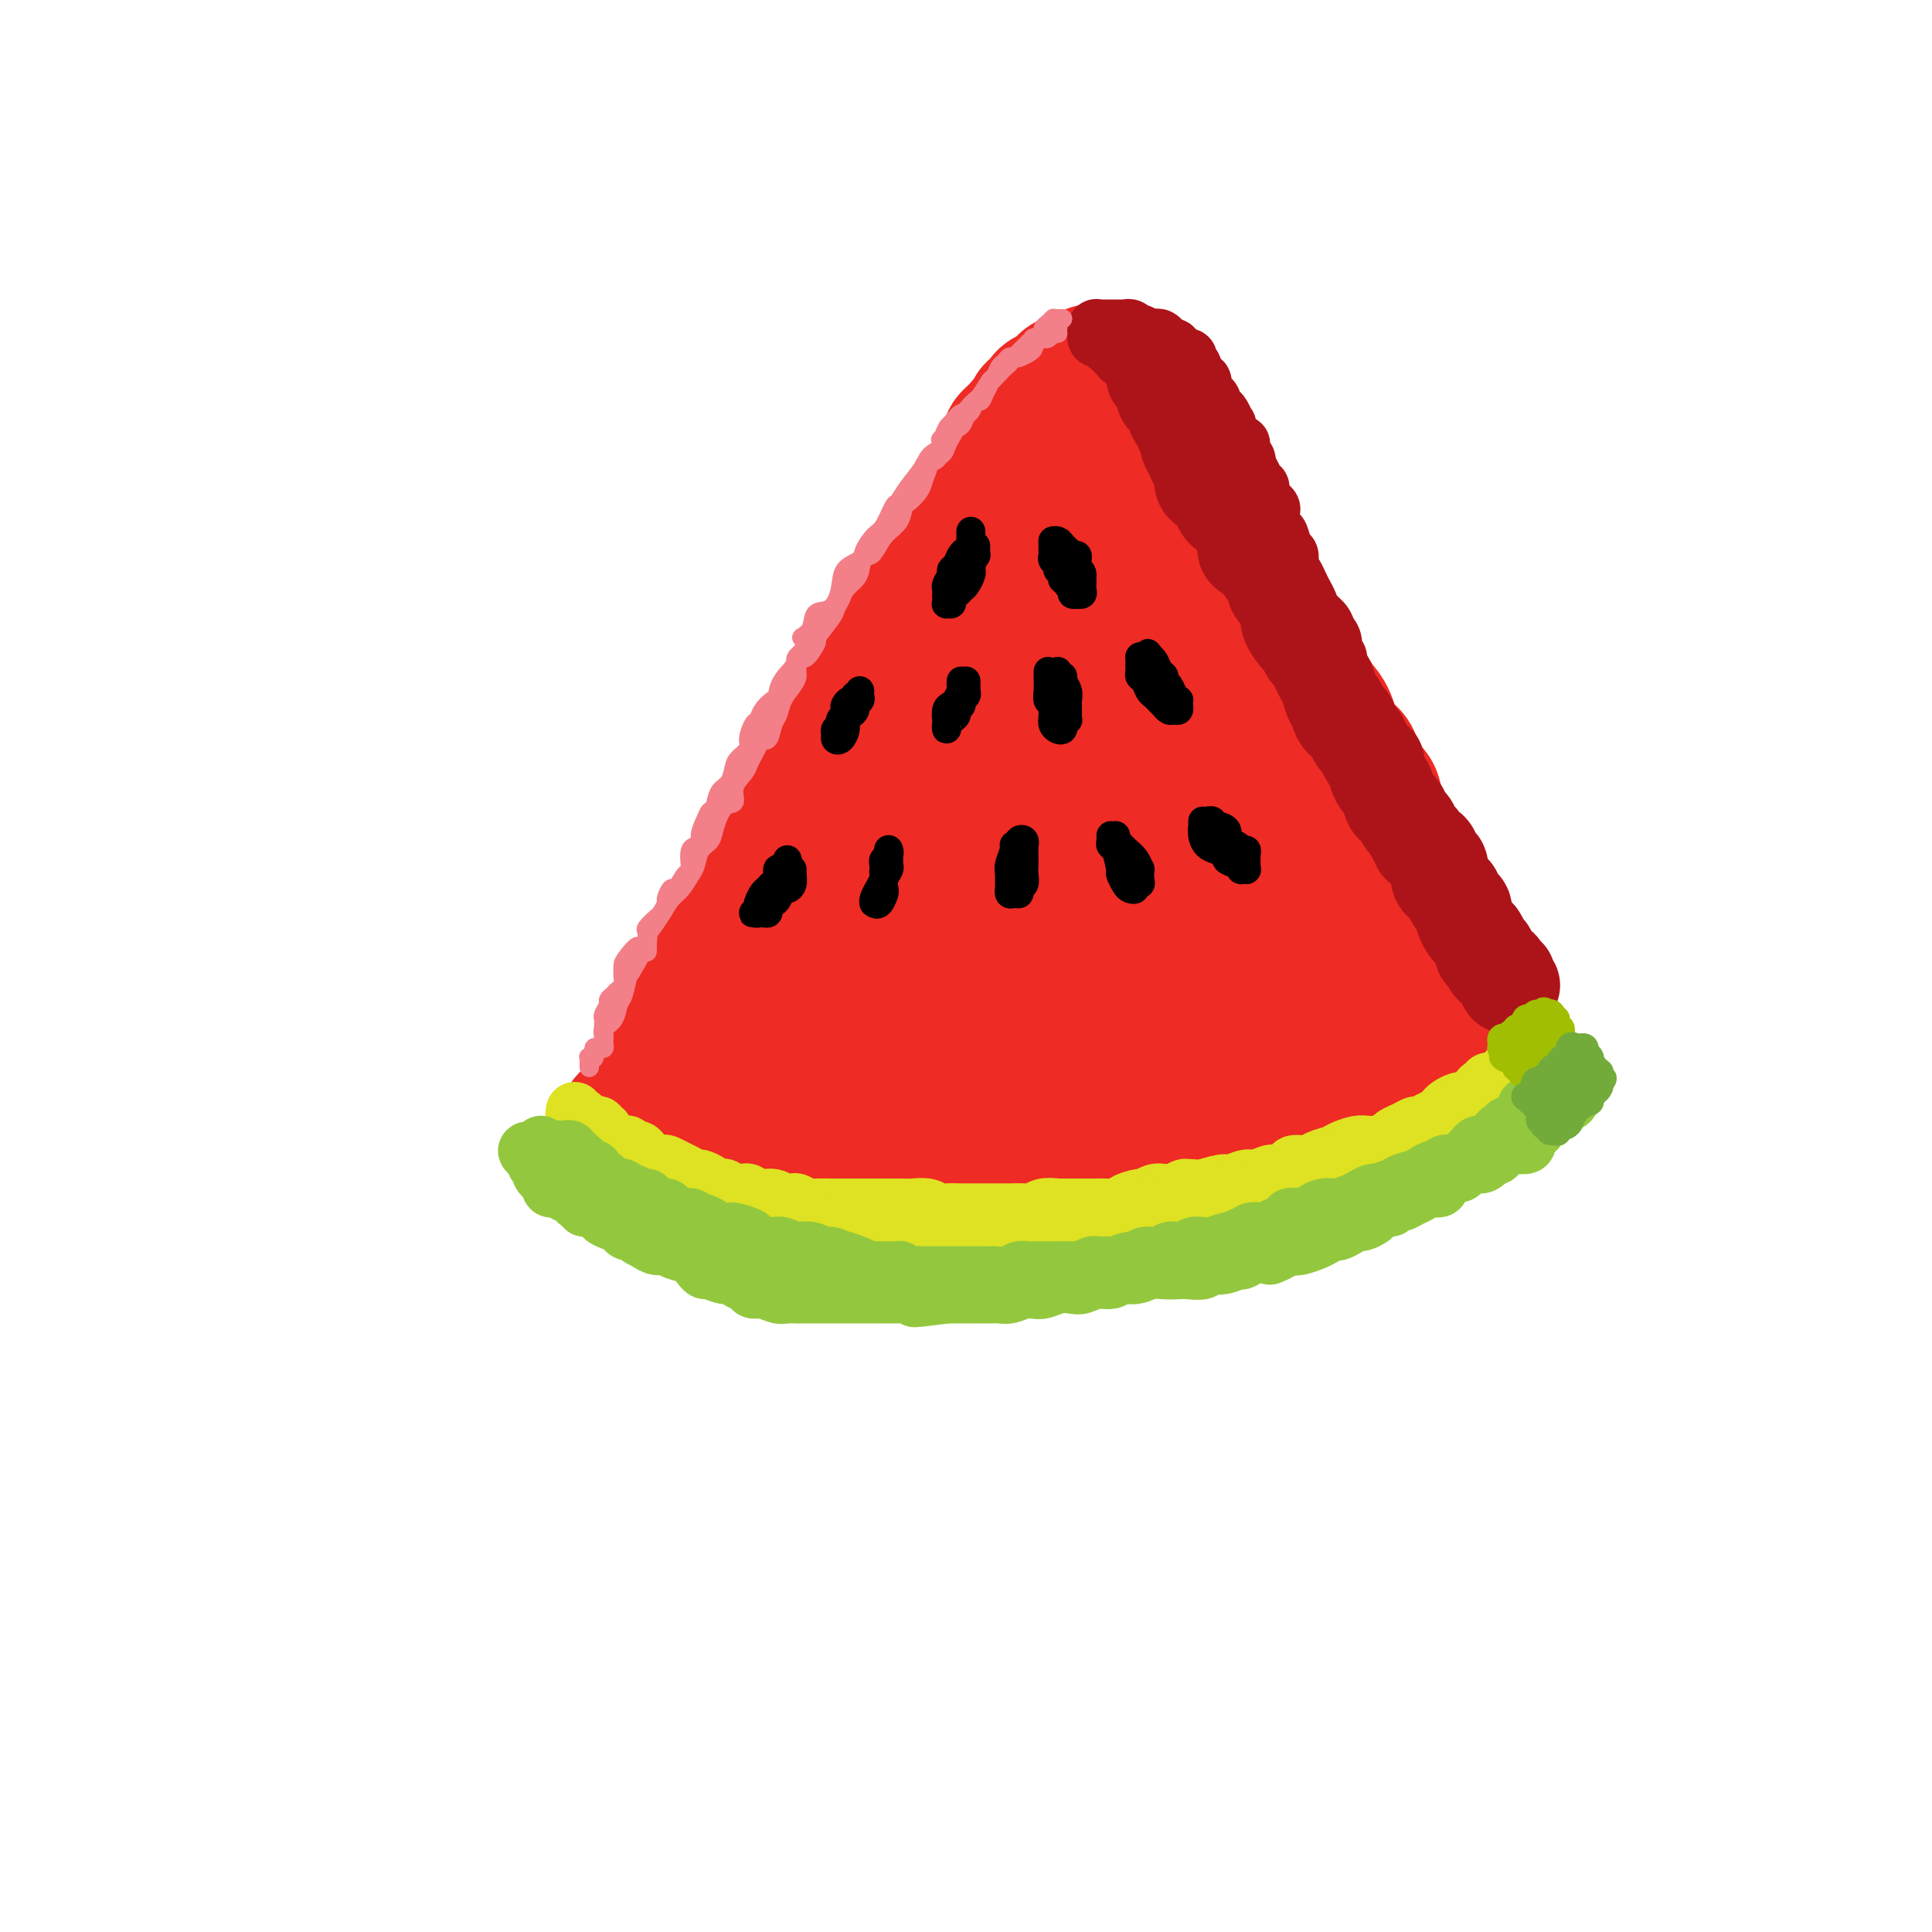 <svg viewBox='0 0 400 400' version='1.1' xmlns='http://www.w3.org/2000/svg' xmlns:xlink='http://www.w3.org/1999/xlink'><g fill='none' stroke='rgb(238,43,36)' stroke-width='28' stroke-linecap='round' stroke-linejoin='round'><path d='M138,224c-0.098,0.064 -0.196,0.128 0,0c0.196,-0.128 0.685,-0.448 1,-1c0.315,-0.552 0.455,-1.334 1,-2c0.545,-0.666 1.496,-1.215 2,-2c0.504,-0.785 0.562,-1.807 1,-3c0.438,-1.193 1.258,-2.558 2,-4c0.742,-1.442 1.406,-2.961 2,-4c0.594,-1.039 1.117,-1.597 2,-3c0.883,-1.403 2.127,-3.651 3,-5c0.873,-1.349 1.375,-1.801 2,-3c0.625,-1.199 1.373,-3.147 2,-5c0.627,-1.853 1.132,-3.613 2,-5c0.868,-1.387 2.101,-2.403 3,-4c0.899,-1.597 1.466,-3.776 2,-5c0.534,-1.224 1.035,-1.494 2,-3c0.965,-1.506 2.395,-4.247 3,-6c0.605,-1.753 0.386,-2.518 1,-4c0.614,-1.482 2.060,-3.683 3,-5c0.940,-1.317 1.373,-1.752 2,-3c0.627,-1.248 1.447,-3.309 2,-5c0.553,-1.691 0.840,-3.012 2,-4c1.160,-0.988 3.195,-1.643 4,-3c0.805,-1.357 0.381,-3.415 1,-5c0.619,-1.585 2.282,-2.696 3,-4c0.718,-1.304 0.491,-2.801 1,-4c0.509,-1.199 1.755,-2.099 3,-3'/><path d='M190,129c8.390,-15.248 3.364,-5.866 2,-3c-1.364,2.866 0.934,-0.782 2,-3c1.066,-2.218 0.902,-3.005 1,-4c0.098,-0.995 0.459,-2.197 1,-3c0.541,-0.803 1.262,-1.208 2,-2c0.738,-0.792 1.493,-1.972 2,-3c0.507,-1.028 0.766,-1.903 1,-3c0.234,-1.097 0.443,-2.415 1,-3c0.557,-0.585 1.463,-0.435 2,-1c0.537,-0.565 0.704,-1.843 1,-3c0.296,-1.157 0.719,-2.194 1,-3c0.281,-0.806 0.418,-1.382 1,-2c0.582,-0.618 1.609,-1.279 2,-2c0.391,-0.721 0.146,-1.504 0,-2c-0.146,-0.496 -0.194,-0.707 0,-1c0.194,-0.293 0.629,-0.670 1,-1c0.371,-0.330 0.677,-0.614 1,-1c0.323,-0.386 0.664,-0.873 1,-1c0.336,-0.127 0.667,0.106 1,0c0.333,-0.106 0.668,-0.550 1,-1c0.332,-0.450 0.663,-0.905 1,-1c0.337,-0.095 0.682,0.171 1,0c0.318,-0.171 0.610,-0.778 1,-1c0.390,-0.222 0.878,-0.060 1,0c0.122,0.060 -0.122,0.016 0,0c0.122,-0.016 0.610,-0.004 1,0c0.390,0.004 0.682,0.001 1,0c0.318,-0.001 0.662,-0.000 1,0c0.338,0.000 0.669,0.000 1,0'/><path d='M222,85c2.252,-0.689 1.382,0.588 1,1c-0.382,0.412 -0.275,-0.040 0,0c0.275,0.040 0.717,0.573 1,1c0.283,0.427 0.408,0.747 1,1c0.592,0.253 1.653,0.438 2,1c0.347,0.562 -0.019,1.501 0,2c0.019,0.499 0.425,0.557 1,1c0.575,0.443 1.320,1.272 2,2c0.680,0.728 1.295,1.354 2,2c0.705,0.646 1.501,1.310 2,2c0.499,0.690 0.701,1.404 1,2c0.299,0.596 0.695,1.073 1,2c0.305,0.927 0.520,2.303 1,3c0.480,0.697 1.227,0.715 2,1c0.773,0.285 1.573,0.837 2,2c0.427,1.163 0.482,2.938 1,4c0.518,1.062 1.499,1.410 2,2c0.501,0.590 0.522,1.422 1,2c0.478,0.578 1.412,0.903 2,2c0.588,1.097 0.830,2.967 1,4c0.170,1.033 0.270,1.229 1,2c0.730,0.771 2.092,2.117 3,3c0.908,0.883 1.363,1.302 2,2c0.637,0.698 1.456,1.674 2,3c0.544,1.326 0.812,3.000 1,4c0.188,1.000 0.295,1.324 1,2c0.705,0.676 2.006,1.703 3,3c0.994,1.297 1.679,2.863 2,4c0.321,1.137 0.279,1.845 1,3c0.721,1.155 2.206,2.759 3,4c0.794,1.241 0.897,2.121 1,3'/><path d='M268,155c4.517,7.730 2.310,3.554 2,3c-0.310,-0.554 1.278,2.512 2,4c0.722,1.488 0.577,1.398 1,2c0.423,0.602 1.413,1.897 2,3c0.587,1.103 0.771,2.014 1,3c0.229,0.986 0.503,2.049 1,3c0.497,0.951 1.218,1.791 2,3c0.782,1.209 1.624,2.785 2,4c0.376,1.215 0.286,2.067 1,3c0.714,0.933 2.233,1.945 3,3c0.767,1.055 0.782,2.152 1,3c0.218,0.848 0.640,1.447 1,2c0.360,0.553 0.660,1.059 1,2c0.340,0.941 0.722,2.317 1,3c0.278,0.683 0.452,0.673 1,1c0.548,0.327 1.471,0.991 2,2c0.529,1.009 0.663,2.364 1,3c0.337,0.636 0.878,0.555 1,1c0.122,0.445 -0.173,1.417 0,2c0.173,0.583 0.816,0.776 1,1c0.184,0.224 -0.091,0.480 0,1c0.091,0.520 0.546,1.304 1,2c0.454,0.696 0.906,1.305 1,2c0.094,0.695 -0.171,1.478 0,2c0.171,0.522 0.778,0.784 1,1c0.222,0.216 0.060,0.387 0,1c-0.060,0.613 -0.016,1.667 0,2c0.016,0.333 0.004,-0.055 0,0c-0.004,0.055 -0.001,0.553 0,1c0.001,0.447 0.000,0.842 0,1c-0.000,0.158 -0.000,0.079 0,0'/><path d='M298,219c0.930,3.267 0.256,1.434 0,1c-0.256,-0.434 -0.094,0.530 0,1c0.094,0.470 0.121,0.445 0,1c-0.121,0.555 -0.389,1.689 -1,2c-0.611,0.311 -1.563,-0.201 -2,0c-0.437,0.201 -0.358,1.115 -1,2c-0.642,0.885 -2.006,1.743 -3,2c-0.994,0.257 -1.619,-0.086 -2,0c-0.381,0.086 -0.520,0.601 -1,1c-0.480,0.399 -1.303,0.683 -2,1c-0.697,0.317 -1.268,0.666 -2,1c-0.732,0.334 -1.626,0.654 -3,1c-1.374,0.346 -3.228,0.720 -4,1c-0.772,0.280 -0.464,0.466 -1,1c-0.536,0.534 -1.917,1.414 -3,2c-1.083,0.586 -1.866,0.877 -3,1c-1.134,0.123 -2.617,0.079 -4,0c-1.383,-0.079 -2.666,-0.193 -4,0c-1.334,0.193 -2.719,0.692 -4,1c-1.281,0.308 -2.456,0.426 -4,1c-1.544,0.574 -3.456,1.603 -5,2c-1.544,0.397 -2.720,0.163 -4,0c-1.280,-0.163 -2.663,-0.254 -4,0c-1.337,0.254 -2.628,0.853 -4,1c-1.372,0.147 -2.826,-0.157 -4,0c-1.174,0.157 -2.070,0.774 -3,1c-0.930,0.226 -1.896,0.061 -3,0c-1.104,-0.061 -2.348,-0.016 -4,0c-1.652,0.016 -3.714,0.004 -5,0c-1.286,-0.004 -1.796,-0.001 -3,0c-1.204,0.001 -3.102,0.001 -5,0'/><path d='M210,243c-10.078,0.928 -5.273,0.250 -4,0c1.273,-0.250 -0.987,-0.070 -3,0c-2.013,0.070 -3.778,0.029 -5,0c-1.222,-0.029 -1.902,-0.046 -3,0c-1.098,0.046 -2.615,0.156 -4,0c-1.385,-0.156 -2.637,-0.577 -4,-1c-1.363,-0.423 -2.836,-0.848 -4,-1c-1.164,-0.152 -2.021,-0.031 -3,0c-0.979,0.031 -2.082,-0.030 -3,0c-0.918,0.030 -1.651,0.149 -3,0c-1.349,-0.149 -3.313,-0.565 -5,-1c-1.687,-0.435 -3.098,-0.887 -4,-1c-0.902,-0.113 -1.294,0.113 -2,0c-0.706,-0.113 -1.726,-0.565 -3,-1c-1.274,-0.435 -2.803,-0.853 -4,-1c-1.197,-0.147 -2.063,-0.024 -3,0c-0.937,0.024 -1.945,-0.050 -3,0c-1.055,0.050 -2.156,0.225 -3,0c-0.844,-0.225 -1.429,-0.849 -2,-1c-0.571,-0.151 -1.126,0.171 -2,0c-0.874,-0.171 -2.066,-0.834 -3,-1c-0.934,-0.166 -1.609,0.166 -2,0c-0.391,-0.166 -0.496,-0.829 -1,-1c-0.504,-0.171 -1.407,0.150 -2,0c-0.593,-0.150 -0.877,-0.772 -1,-1c-0.123,-0.228 -0.084,-0.061 0,0c0.084,0.061 0.215,0.016 0,0c-0.215,-0.016 -0.776,-0.005 -1,0c-0.224,0.005 -0.112,0.002 0,0'/><path d='M133,233c-6.347,-1.412 -1.715,-0.941 0,-1c1.715,-0.059 0.514,-0.648 0,-1c-0.514,-0.352 -0.341,-0.467 0,-1c0.341,-0.533 0.850,-1.482 1,-2c0.150,-0.518 -0.059,-0.603 0,-1c0.059,-0.397 0.387,-1.105 1,-2c0.613,-0.895 1.511,-1.976 2,-3c0.489,-1.024 0.568,-1.992 1,-3c0.432,-1.008 1.215,-2.056 2,-3c0.785,-0.944 1.570,-1.783 2,-3c0.430,-1.217 0.503,-2.810 1,-4c0.497,-1.190 1.416,-1.977 2,-3c0.584,-1.023 0.832,-2.283 1,-4c0.168,-1.717 0.255,-3.891 1,-5c0.745,-1.109 2.148,-1.153 3,-2c0.852,-0.847 1.152,-2.497 2,-4c0.848,-1.503 2.242,-2.858 3,-4c0.758,-1.142 0.879,-2.071 1,-3'/><path d='M156,184c1.671,-2.665 1.349,-2.827 2,-4c0.651,-1.173 2.277,-3.357 3,-5c0.723,-1.643 0.545,-2.746 1,-4c0.455,-1.254 1.543,-2.660 2,-4c0.457,-1.340 0.282,-2.616 1,-4c0.718,-1.384 2.328,-2.876 3,-4c0.672,-1.124 0.407,-1.879 1,-3c0.593,-1.121 2.045,-2.608 3,-4c0.955,-1.392 1.414,-2.689 2,-4c0.586,-1.311 1.297,-2.636 2,-4c0.703,-1.364 1.396,-2.767 2,-4c0.604,-1.233 1.119,-2.295 2,-3c0.881,-0.705 2.128,-1.054 3,-2c0.872,-0.946 1.369,-2.488 2,-4c0.631,-1.512 1.396,-2.995 2,-4c0.604,-1.005 1.049,-1.532 2,-2c0.951,-0.468 2.409,-0.878 3,-2c0.591,-1.122 0.314,-2.957 1,-4c0.686,-1.043 2.334,-1.295 3,-2c0.666,-0.705 0.349,-1.863 1,-3c0.651,-1.137 2.268,-2.253 3,-3c0.732,-0.747 0.577,-1.124 1,-2c0.423,-0.876 1.423,-2.249 2,-3c0.577,-0.751 0.732,-0.878 1,-1c0.268,-0.122 0.650,-0.239 1,-1c0.350,-0.761 0.667,-2.168 1,-3c0.333,-0.832 0.680,-1.090 1,-2c0.320,-0.910 0.611,-2.471 1,-3c0.389,-0.529 0.874,-0.027 1,0c0.126,0.027 -0.107,-0.421 0,-1c0.107,-0.579 0.553,-1.290 1,-2'/><path d='M210,93c5.113,-7.465 1.896,-2.629 1,-1c-0.896,1.629 0.530,0.050 1,-1c0.470,-1.050 -0.015,-1.573 0,-2c0.015,-0.427 0.530,-0.758 1,-1c0.470,-0.242 0.896,-0.393 1,-1c0.104,-0.607 -0.114,-1.668 0,-2c0.114,-0.332 0.558,0.067 1,0c0.442,-0.067 0.881,-0.600 1,-1c0.119,-0.400 -0.081,-0.666 0,-1c0.081,-0.334 0.445,-0.734 1,-1c0.555,-0.266 1.302,-0.396 2,-1c0.698,-0.604 1.349,-1.682 2,-2c0.651,-0.318 1.303,0.125 2,0c0.697,-0.125 1.441,-0.818 2,-1c0.559,-0.182 0.934,0.147 1,0c0.066,-0.147 -0.175,-0.771 0,-1c0.175,-0.229 0.767,-0.062 1,0c0.233,0.062 0.108,0.020 0,0c-0.108,-0.020 -0.198,-0.017 0,0c0.198,0.017 0.686,0.049 1,0c0.314,-0.049 0.456,-0.178 1,0c0.544,0.178 1.489,0.664 2,1c0.511,0.336 0.587,0.524 1,1c0.413,0.476 1.162,1.241 2,2c0.838,0.759 1.764,1.512 2,2c0.236,0.488 -0.218,0.711 0,1c0.218,0.289 1.109,0.645 2,1'/><path d='M238,85c1.501,1.454 1.753,1.588 2,2c0.247,0.412 0.490,1.101 1,2c0.510,0.899 1.288,2.008 2,3c0.712,0.992 1.360,1.868 2,3c0.640,1.132 1.274,2.519 2,4c0.726,1.481 1.546,3.057 2,4c0.454,0.943 0.541,1.252 1,2c0.459,0.748 1.288,1.936 2,3c0.712,1.064 1.307,2.003 2,3c0.693,0.997 1.484,2.050 2,3c0.516,0.950 0.757,1.795 1,3c0.243,1.205 0.488,2.769 1,4c0.512,1.231 1.289,2.129 2,3c0.711,0.871 1.354,1.716 2,3c0.646,1.284 1.293,3.008 2,4c0.707,0.992 1.474,1.252 2,2c0.526,0.748 0.813,1.983 1,3c0.187,1.017 0.275,1.816 1,3c0.725,1.184 2.086,2.752 3,4c0.914,1.248 1.380,2.175 2,3c0.620,0.825 1.392,1.547 2,3c0.608,1.453 1.051,3.637 2,5c0.949,1.363 2.405,1.905 3,3c0.595,1.095 0.331,2.745 1,4c0.669,1.255 2.273,2.116 3,3c0.727,0.884 0.579,1.790 1,3c0.421,1.210 1.411,2.722 2,4c0.589,1.278 0.776,2.322 1,3c0.224,0.678 0.483,0.990 1,2c0.517,1.010 1.290,2.717 2,4c0.710,1.283 1.355,2.141 2,3'/><path d='M293,183c8.647,15.684 2.764,5.893 1,3c-1.764,-2.893 0.592,1.113 2,3c1.408,1.887 1.868,1.657 2,2c0.132,0.343 -0.066,1.260 0,2c0.066,0.740 0.395,1.301 1,2c0.605,0.699 1.486,1.534 2,2c0.514,0.466 0.663,0.562 1,1c0.337,0.438 0.864,1.216 1,2c0.136,0.784 -0.117,1.572 0,2c0.117,0.428 0.606,0.495 1,1c0.394,0.505 0.693,1.449 1,2c0.307,0.551 0.622,0.711 1,1c0.378,0.289 0.819,0.707 1,1c0.181,0.293 0.101,0.460 0,1c-0.101,0.540 -0.223,1.455 0,2c0.223,0.545 0.792,0.722 1,1c0.208,0.278 0.055,0.657 0,1c-0.055,0.343 -0.014,0.652 0,1c0.014,0.348 -0.001,0.737 0,1c0.001,0.263 0.016,0.399 0,1c-0.016,0.601 -0.062,1.666 0,2c0.062,0.334 0.234,-0.065 0,0c-0.234,0.065 -0.874,0.593 -1,1c-0.126,0.407 0.262,0.691 0,1c-0.262,0.309 -1.174,0.641 -2,1c-0.826,0.359 -1.565,0.744 -2,1c-0.435,0.256 -0.567,0.384 -1,1c-0.433,0.616 -1.168,1.722 -2,2c-0.832,0.278 -1.763,-0.271 -2,0c-0.237,0.271 0.218,1.363 0,2c-0.218,0.637 -1.109,0.818 -2,1'/><path d='M296,227c-2.371,1.787 -2.300,1.256 -3,1c-0.700,-0.256 -2.173,-0.237 -3,0c-0.827,0.237 -1.008,0.693 -2,1c-0.992,0.307 -2.795,0.467 -4,1c-1.205,0.533 -1.811,1.439 -3,2c-1.189,0.561 -2.959,0.777 -4,1c-1.041,0.223 -1.352,0.451 -2,1c-0.648,0.549 -1.633,1.417 -3,2c-1.367,0.583 -3.115,0.881 -4,1c-0.885,0.119 -0.905,0.060 -2,0c-1.095,-0.060 -3.264,-0.122 -5,0c-1.736,0.122 -3.038,0.428 -4,1c-0.962,0.572 -1.583,1.410 -3,2c-1.417,0.590 -3.632,0.931 -5,1c-1.368,0.069 -1.891,-0.135 -3,0c-1.109,0.135 -2.804,0.610 -4,1c-1.196,0.390 -1.894,0.697 -3,1c-1.106,0.303 -2.620,0.603 -4,1c-1.380,0.397 -2.625,0.891 -4,1c-1.375,0.109 -2.880,-0.168 -4,0c-1.120,0.168 -1.854,0.781 -3,1c-1.146,0.219 -2.705,0.045 -4,0c-1.295,-0.045 -2.326,0.041 -3,0c-0.674,-0.041 -0.991,-0.207 -2,0c-1.009,0.207 -2.711,0.788 -4,1c-1.289,0.212 -2.164,0.057 -3,0c-0.836,-0.057 -1.633,-0.015 -3,0c-1.367,0.015 -3.305,0.004 -5,0c-1.695,-0.004 -3.149,-0.001 -4,0c-0.851,0.001 -1.100,0.000 -2,0c-0.900,-0.000 -2.450,-0.000 -4,0'/><path d='M190,247c-6.896,0.368 -3.635,0.288 -3,0c0.635,-0.288 -1.354,-0.784 -3,-1c-1.646,-0.216 -2.948,-0.152 -4,0c-1.052,0.152 -1.854,0.390 -3,0c-1.146,-0.390 -2.636,-1.410 -4,-2c-1.364,-0.590 -2.602,-0.749 -4,-1c-1.398,-0.251 -2.957,-0.592 -4,-1c-1.043,-0.408 -1.570,-0.883 -3,-1c-1.430,-0.117 -3.763,0.122 -5,0c-1.237,-0.122 -1.376,-0.606 -2,-1c-0.624,-0.394 -1.732,-0.697 -3,-1c-1.268,-0.303 -2.696,-0.606 -4,-1c-1.304,-0.394 -2.483,-0.880 -3,-1c-0.517,-0.120 -0.372,0.127 -1,0c-0.628,-0.127 -2.028,-0.626 -3,-1c-0.972,-0.374 -1.515,-0.622 -2,-1c-0.485,-0.378 -0.912,-0.884 -1,-1c-0.088,-0.116 0.163,0.160 0,0c-0.163,-0.160 -0.739,-0.755 -1,-1c-0.261,-0.245 -0.208,-0.138 0,0c0.208,0.138 0.572,0.309 1,0c0.428,-0.309 0.920,-1.097 2,-2c1.080,-0.903 2.746,-1.922 4,-3c1.254,-1.078 2.094,-2.214 4,-4c1.906,-1.786 4.878,-4.222 7,-7c2.122,-2.778 3.393,-5.899 5,-9c1.607,-3.101 3.548,-6.181 5,-9c1.452,-2.819 2.415,-5.377 4,-9c1.585,-3.623 3.793,-8.312 6,-13'/><path d='M175,177c3.517,-7.730 2.308,-7.056 3,-9c0.692,-1.944 3.283,-6.506 5,-10c1.717,-3.494 2.559,-5.921 4,-8c1.441,-2.079 3.480,-3.812 5,-6c1.520,-2.188 2.519,-4.832 4,-8c1.481,-3.168 3.444,-6.858 5,-9c1.556,-2.142 2.707,-2.734 4,-4c1.293,-1.266 2.729,-3.205 4,-5c1.271,-1.795 2.377,-3.445 3,-4c0.623,-0.555 0.765,-0.017 1,0c0.235,0.017 0.564,-0.489 1,-1c0.436,-0.511 0.977,-1.027 0,1c-0.977,2.027 -3.474,6.599 -5,11c-1.526,4.401 -2.081,8.633 -4,14c-1.919,5.367 -5.200,11.870 -7,18c-1.800,6.130 -2.117,11.889 -4,19c-1.883,7.111 -5.331,15.576 -7,21c-1.669,5.424 -1.560,7.808 -2,10c-0.440,2.192 -1.431,4.193 -2,6c-0.569,1.807 -0.718,3.419 -1,4c-0.282,0.581 -0.696,0.132 -1,0c-0.304,-0.132 -0.496,0.053 0,-2c0.496,-2.053 1.681,-6.343 3,-13c1.319,-6.657 2.772,-15.680 5,-23c2.228,-7.320 5.231,-12.937 7,-17c1.769,-4.063 2.305,-6.572 3,-8c0.695,-1.428 1.551,-1.775 2,-2c0.449,-0.225 0.491,-0.328 -1,2c-1.491,2.328 -4.517,7.088 -7,13c-2.483,5.912 -4.424,12.975 -7,20c-2.576,7.025 -5.788,14.013 -9,21'/><path d='M177,208c-4.167,10.076 -2.585,7.267 -2,7c0.585,-0.267 0.174,2.007 0,3c-0.174,0.993 -0.109,0.704 1,0c1.109,-0.704 3.263,-1.822 7,-6c3.737,-4.178 9.056,-11.414 13,-18c3.944,-6.586 6.511,-12.522 10,-19c3.489,-6.478 7.899,-13.498 11,-19c3.101,-5.502 4.894,-9.486 6,-12c1.106,-2.514 1.526,-3.559 0,-2c-1.526,1.559 -4.996,5.723 -9,11c-4.004,5.277 -8.541,11.666 -12,18c-3.459,6.334 -5.839,12.614 -8,19c-2.161,6.386 -4.103,12.880 -5,17c-0.897,4.120 -0.750,5.867 -1,7c-0.250,1.133 -0.898,1.652 0,2c0.898,0.348 3.343,0.526 6,-1c2.657,-1.526 5.527,-4.755 9,-9c3.473,-4.245 7.548,-9.506 11,-17c3.452,-7.494 6.281,-17.220 9,-25c2.719,-7.780 5.330,-13.614 7,-20c1.670,-6.386 2.400,-13.324 3,-17c0.600,-3.676 1.071,-4.089 1,-5c-0.071,-0.911 -0.683,-2.321 -2,-2c-1.317,0.321 -3.338,2.371 -5,6c-1.662,3.629 -2.964,8.835 -4,17c-1.036,8.165 -1.807,19.289 -2,28c-0.193,8.711 0.191,15.008 1,22c0.809,6.992 2.041,14.678 3,19c0.959,4.322 1.643,5.279 2,6c0.357,0.721 0.388,1.206 1,1c0.612,-0.206 1.806,-1.103 3,-2'/><path d='M231,217c1.465,-2.213 3.129,-7.246 4,-15c0.871,-7.754 0.950,-18.228 1,-27c0.050,-8.772 0.072,-15.843 0,-23c-0.072,-7.157 -0.237,-14.399 -1,-19c-0.763,-4.601 -2.126,-6.561 -3,-8c-0.874,-1.439 -1.261,-2.357 -2,-3c-0.739,-0.643 -1.829,-1.010 -3,2c-1.171,3.010 -2.421,9.397 -3,16c-0.579,6.603 -0.486,13.420 1,21c1.486,7.580 4.366,15.922 7,22c2.634,6.078 5.021,9.892 7,12c1.979,2.108 3.549,2.511 5,3c1.451,0.489 2.785,1.063 4,1c1.215,-0.063 2.313,-0.764 3,-3c0.687,-2.236 0.963,-6.009 1,-12c0.037,-5.991 -0.167,-14.201 -1,-20c-0.833,-5.799 -2.296,-9.189 -3,-11c-0.704,-1.811 -0.648,-2.044 -1,-2c-0.352,0.044 -1.111,0.365 -2,5c-0.889,4.635 -1.908,13.584 -2,20c-0.092,6.416 0.744,10.298 2,14c1.256,3.702 2.932,7.222 5,10c2.068,2.778 4.529,4.813 6,6c1.471,1.187 1.951,1.525 3,2c1.049,0.475 2.667,1.085 4,1c1.333,-0.085 2.381,-0.866 3,-2c0.619,-1.134 0.810,-2.622 1,-7c0.190,-4.378 0.381,-11.648 0,-16c-0.381,-4.352 -1.333,-5.787 -2,-7c-0.667,-1.213 -1.048,-2.204 -2,-1c-0.952,1.204 -2.476,4.602 -4,8'/><path d='M259,184c-1.048,3.191 -0.667,7.667 0,11c0.667,3.333 1.621,5.523 3,8c1.379,2.477 3.184,5.243 4,7c0.816,1.757 0.644,2.507 1,3c0.356,0.493 1.242,0.729 2,1c0.758,0.271 1.390,0.577 2,0c0.610,-0.577 1.199,-2.036 1,-5c-0.199,-2.964 -1.186,-7.431 -2,-10c-0.814,-2.569 -1.455,-3.239 -3,-4c-1.545,-0.761 -3.993,-1.615 -7,-1c-3.007,0.615 -6.573,2.697 -11,6c-4.427,3.303 -9.715,7.826 -13,11c-3.285,3.174 -4.566,5.001 -6,6c-1.434,0.999 -3.019,1.172 -5,2c-1.981,0.828 -4.358,2.310 -6,3c-1.642,0.690 -2.549,0.588 -4,0c-1.451,-0.588 -3.445,-1.661 -6,-3c-2.555,-1.339 -5.672,-2.943 -8,-4c-2.328,-1.057 -3.868,-1.566 -6,-2c-2.132,-0.434 -4.857,-0.793 -7,0c-2.143,0.793 -3.706,2.739 -5,4c-1.294,1.261 -2.321,1.836 -3,3c-0.679,1.164 -1.010,2.916 0,4c1.010,1.084 3.363,1.501 6,2c2.637,0.499 5.559,1.080 11,1c5.441,-0.080 13.400,-0.822 20,-2c6.600,-1.178 11.840,-2.791 17,-4c5.160,-1.209 10.239,-2.015 14,-3c3.761,-0.985 6.205,-2.150 8,-3c1.795,-0.850 2.941,-1.386 4,-2c1.059,-0.614 2.029,-1.307 3,-2'/><path d='M263,211c7.063,-2.165 1.719,-0.576 0,0c-1.719,0.576 0.187,0.140 1,0c0.813,-0.140 0.535,0.016 1,0c0.465,-0.016 1.674,-0.204 2,0c0.326,0.204 -0.232,0.801 0,1c0.232,0.199 1.254,0.001 2,0c0.746,-0.001 1.217,0.196 1,0c-0.217,-0.196 -1.123,-0.785 -2,-1c-0.877,-0.215 -1.724,-0.058 -4,0c-2.276,0.058 -5.981,0.015 -9,0c-3.019,-0.015 -5.351,-0.004 -7,0c-1.649,0.004 -2.614,0.001 -3,0c-0.386,-0.001 -0.193,-0.001 0,0'/></g>
<g fill='none' stroke='rgb(222,226,34)' stroke-width='12' stroke-linecap='round' stroke-linejoin='round'><path d='M119,230c-0.083,0.445 -0.167,0.890 0,1c0.167,0.110 0.584,-0.115 1,0c0.416,0.115 0.833,0.571 1,1c0.167,0.429 0.086,0.832 0,1c-0.086,0.168 -0.177,0.101 0,0c0.177,-0.101 0.621,-0.234 1,0c0.379,0.234 0.693,0.837 1,1c0.307,0.163 0.606,-0.114 1,0c0.394,0.114 0.883,0.619 1,1c0.117,0.381 -0.137,0.637 0,1c0.137,0.363 0.666,0.832 1,1c0.334,0.168 0.474,0.034 1,0c0.526,-0.034 1.436,0.032 2,0c0.564,-0.032 0.780,-0.163 1,0c0.220,0.163 0.444,0.618 1,1c0.556,0.382 1.443,0.690 2,1c0.557,0.310 0.782,0.622 1,1c0.218,0.378 0.428,0.822 1,1c0.572,0.178 1.505,0.090 2,0c0.495,-0.090 0.551,-0.183 1,0c0.449,0.183 1.290,0.640 2,1c0.710,0.360 1.290,0.621 2,1c0.710,0.379 1.551,0.875 2,1c0.449,0.125 0.505,-0.120 1,0c0.495,0.120 1.427,0.606 2,1c0.573,0.394 0.786,0.697 1,1'/><path d='M148,246c4.848,2.416 2.467,0.455 2,0c-0.467,-0.455 0.981,0.595 2,1c1.019,0.405 1.610,0.165 2,0c0.390,-0.165 0.581,-0.254 1,0c0.419,0.254 1.067,0.852 2,1c0.933,0.148 2.151,-0.153 3,0c0.849,0.153 1.329,0.759 2,1c0.671,0.241 1.535,0.117 2,0c0.465,-0.117 0.533,-0.228 1,0c0.467,0.228 1.333,0.793 2,1c0.667,0.207 1.135,0.055 2,0c0.865,-0.055 2.126,-0.015 3,0c0.874,0.015 1.360,0.004 2,0c0.640,-0.004 1.435,-0.001 2,0c0.565,0.001 0.899,0.001 2,0c1.101,-0.001 2.970,-0.001 4,0c1.030,0.001 1.221,0.004 2,0c0.779,-0.004 2.147,-0.015 3,0c0.853,0.015 1.192,0.057 2,0c0.808,-0.057 2.087,-0.211 3,0c0.913,0.211 1.461,0.789 2,1c0.539,0.211 1.070,0.057 2,0c0.930,-0.057 2.258,-0.015 3,0c0.742,0.015 0.898,0.004 2,0c1.102,-0.004 3.149,-0.000 4,0c0.851,0.000 0.506,-0.004 1,0c0.494,0.004 1.826,0.015 3,0c1.174,-0.015 2.191,-0.056 3,0c0.809,0.056 1.410,0.207 2,0c0.590,-0.207 1.169,-0.774 2,-1c0.831,-0.226 1.916,-0.113 3,0'/><path d='M219,250c8.632,-0.000 4.212,-0.000 3,0c-1.212,0.000 0.782,0.001 2,0c1.218,-0.001 1.658,-0.003 2,0c0.342,0.003 0.586,0.011 1,0c0.414,-0.011 0.999,-0.040 2,0c1.001,0.040 2.418,0.151 3,0c0.582,-0.151 0.330,-0.562 1,-1c0.670,-0.438 2.262,-0.901 3,-1c0.738,-0.099 0.621,0.166 1,0c0.379,-0.166 1.253,-0.762 2,-1c0.747,-0.238 1.366,-0.117 2,0c0.634,0.117 1.284,0.228 2,0c0.716,-0.228 1.498,-0.797 2,-1c0.502,-0.203 0.724,-0.039 1,0c0.276,0.039 0.606,-0.046 1,0c0.394,0.046 0.853,0.224 2,0c1.147,-0.224 2.984,-0.849 4,-1c1.016,-0.151 1.212,0.170 2,0c0.788,-0.170 2.170,-0.833 3,-1c0.830,-0.167 1.110,0.161 2,0c0.890,-0.161 2.392,-0.813 3,-1c0.608,-0.187 0.322,0.091 1,0c0.678,-0.091 2.321,-0.549 3,-1c0.679,-0.451 0.393,-0.894 1,-1c0.607,-0.106 2.106,0.126 3,0c0.894,-0.126 1.184,-0.608 2,-1c0.816,-0.392 2.158,-0.693 3,-1c0.842,-0.307 1.184,-0.618 2,-1c0.816,-0.382 2.104,-0.834 3,-1c0.896,-0.166 1.399,-0.048 2,0c0.601,0.048 1.301,0.024 2,0'/><path d='M285,237c8.314,-1.964 2.599,-0.372 1,0c-1.599,0.372 0.919,-0.474 2,-1c1.081,-0.526 0.726,-0.732 1,-1c0.274,-0.268 1.176,-0.596 2,-1c0.824,-0.404 1.569,-0.882 2,-1c0.431,-0.118 0.548,0.123 1,0c0.452,-0.123 1.238,-0.611 2,-1c0.762,-0.389 1.501,-0.679 2,-1c0.499,-0.321 0.759,-0.674 1,-1c0.241,-0.326 0.464,-0.626 1,-1c0.536,-0.374 1.387,-0.821 2,-1c0.613,-0.179 0.990,-0.091 1,0c0.010,0.091 -0.347,0.183 0,0c0.347,-0.183 1.399,-0.641 2,-1c0.601,-0.359 0.753,-0.618 1,-1c0.247,-0.382 0.590,-0.886 1,-1c0.410,-0.114 0.888,0.163 1,0c0.112,-0.163 -0.143,-0.764 0,-1c0.143,-0.236 0.682,-0.106 1,0c0.318,0.106 0.415,0.187 1,0c0.585,-0.187 1.659,-0.643 2,-1c0.341,-0.357 -0.049,-0.617 0,-1c0.049,-0.383 0.539,-0.891 1,-1c0.461,-0.109 0.893,0.181 1,0c0.107,-0.181 -0.112,-0.833 0,-1c0.112,-0.167 0.556,0.151 1,0c0.444,-0.151 0.889,-0.771 1,-1c0.111,-0.229 -0.111,-0.065 0,0c0.111,0.065 0.556,0.033 1,0'/><path d='M317,219c4.967,-2.950 1.384,-1.326 0,-1c-1.384,0.326 -0.570,-0.645 0,-1c0.570,-0.355 0.895,-0.095 1,0c0.105,0.095 -0.010,0.026 0,0c0.010,-0.026 0.146,-0.007 0,0c-0.146,0.007 -0.573,0.004 -1,0'/><path d='M317,217c0.064,-0.148 0.224,0.482 0,1c-0.224,0.518 -0.834,0.926 -1,1c-0.166,0.074 0.110,-0.184 0,0c-0.110,0.184 -0.606,0.810 -1,1c-0.394,0.190 -0.687,-0.055 -1,0c-0.313,0.055 -0.647,0.410 -1,1c-0.353,0.590 -0.725,1.415 -1,2c-0.275,0.585 -0.454,0.930 -1,1c-0.546,0.070 -1.459,-0.135 -2,0c-0.541,0.135 -0.708,0.610 -1,1c-0.292,0.390 -0.707,0.696 -1,1c-0.293,0.304 -0.462,0.606 -1,1c-0.538,0.394 -1.444,0.879 -2,1c-0.556,0.121 -0.761,-0.122 -1,0c-0.239,0.122 -0.511,0.611 -1,1c-0.489,0.389 -1.196,0.679 -2,1c-0.804,0.321 -1.707,0.674 -2,1c-0.293,0.326 0.022,0.626 0,1c-0.022,0.374 -0.380,0.821 -1,1c-0.620,0.179 -1.500,0.089 -2,0c-0.500,-0.089 -0.620,-0.178 -1,0c-0.380,0.178 -1.021,0.621 -2,1c-0.979,0.379 -2.298,0.693 -3,1c-0.702,0.307 -0.788,0.606 -1,1c-0.212,0.394 -0.551,0.884 -1,1c-0.449,0.116 -1.009,-0.141 -2,0c-0.991,0.141 -2.415,0.682 -3,1c-0.585,0.318 -0.332,0.415 -1,1c-0.668,0.585 -2.257,1.657 -3,2c-0.743,0.343 -0.641,-0.045 -1,0c-0.359,0.045 -1.180,0.522 -2,1'/><path d='M275,242c-4.164,1.725 -3.073,1.037 -3,1c0.073,-0.037 -0.871,0.578 -2,1c-1.129,0.422 -2.443,0.653 -3,1c-0.557,0.347 -0.357,0.811 -1,1c-0.643,0.189 -2.128,0.103 -3,0c-0.872,-0.103 -1.129,-0.225 -2,0c-0.871,0.225 -2.355,0.795 -3,1c-0.645,0.205 -0.452,0.045 -1,0c-0.548,-0.045 -1.837,0.025 -3,0c-1.163,-0.025 -2.201,-0.146 -3,0c-0.799,0.146 -1.358,0.560 -2,1c-0.642,0.440 -1.365,0.905 -2,1c-0.635,0.095 -1.180,-0.181 -2,0c-0.820,0.181 -1.914,0.818 -3,1c-1.086,0.182 -2.162,-0.091 -3,0c-0.838,0.091 -1.437,0.545 -2,1c-0.563,0.455 -1.091,0.910 -2,1c-0.909,0.090 -2.200,-0.186 -3,0c-0.800,0.186 -1.110,0.833 -2,1c-0.890,0.167 -2.359,-0.148 -3,0c-0.641,0.148 -0.455,0.758 -1,1c-0.545,0.242 -1.821,0.118 -3,0c-1.179,-0.118 -2.259,-0.228 -3,0c-0.741,0.228 -1.142,0.793 -2,1c-0.858,0.207 -2.173,0.055 -3,0c-0.827,-0.055 -1.165,-0.015 -2,0c-0.835,0.015 -2.166,0.004 -3,0c-0.834,-0.004 -1.172,-0.001 -2,0c-0.828,0.001 -2.146,0.000 -3,0c-0.854,-0.000 -1.244,-0.000 -2,0c-0.756,0.000 -1.878,0.000 -3,0'/><path d='M200,255c-6.297,0.464 -4.541,0.124 -4,0c0.541,-0.124 -0.134,-0.033 -1,0c-0.866,0.033 -1.921,0.009 -3,0c-1.079,-0.009 -2.180,-0.001 -3,0c-0.820,0.001 -1.359,-0.004 -2,0c-0.641,0.004 -1.384,0.016 -2,0c-0.616,-0.016 -1.105,-0.061 -2,0c-0.895,0.061 -2.196,0.228 -3,0c-0.804,-0.228 -1.111,-0.850 -2,-1c-0.889,-0.150 -2.361,0.171 -3,0c-0.639,-0.171 -0.447,-0.833 -1,-1c-0.553,-0.167 -1.853,0.162 -3,0c-1.147,-0.162 -2.143,-0.814 -3,-1c-0.857,-0.186 -1.577,0.095 -2,0c-0.423,-0.095 -0.550,-0.565 -1,-1c-0.450,-0.435 -1.224,-0.833 -2,-1c-0.776,-0.167 -1.555,-0.101 -2,0c-0.445,0.101 -0.557,0.238 -1,0c-0.443,-0.238 -1.217,-0.852 -2,-1c-0.783,-0.148 -1.574,0.170 -2,0c-0.426,-0.170 -0.485,-0.829 -1,-1c-0.515,-0.171 -1.485,0.147 -2,0c-0.515,-0.147 -0.576,-0.758 -1,-1c-0.424,-0.242 -1.213,-0.116 -2,0c-0.787,0.116 -1.573,0.223 -2,0c-0.427,-0.223 -0.496,-0.777 -1,-1c-0.504,-0.223 -1.445,-0.115 -2,0c-0.555,0.115 -0.726,0.237 -1,0c-0.274,-0.237 -0.651,-0.833 -1,-1c-0.349,-0.167 -0.671,0.095 -1,0c-0.329,-0.095 -0.664,-0.548 -1,-1'/><path d='M141,244c-6.135,-1.658 -1.973,-0.304 -1,0c0.973,0.304 -1.245,-0.441 -2,-1c-0.755,-0.559 -0.048,-0.933 0,-1c0.048,-0.067 -0.562,0.174 -1,0c-0.438,-0.174 -0.705,-0.764 -1,-1c-0.295,-0.236 -0.618,-0.118 -1,0c-0.382,0.118 -0.822,0.238 -1,0c-0.178,-0.238 -0.093,-0.833 0,-1c0.093,-0.167 0.193,0.095 0,0c-0.193,-0.095 -0.679,-0.547 -1,-1c-0.321,-0.453 -0.477,-0.906 -1,-1c-0.523,-0.094 -1.412,0.171 -2,0c-0.588,-0.171 -0.875,-0.778 -1,-1c-0.125,-0.222 -0.089,-0.058 0,0c0.089,0.058 0.231,0.012 0,0c-0.231,-0.012 -0.836,0.012 -1,0c-0.164,-0.012 0.114,-0.058 0,0c-0.114,0.058 -0.618,0.222 -1,0c-0.382,-0.222 -0.642,-0.829 -1,-1c-0.358,-0.171 -0.813,0.094 -1,0c-0.187,-0.094 -0.106,-0.547 0,-1c0.106,-0.453 0.236,-0.906 0,-1c-0.236,-0.094 -0.837,0.172 -1,0c-0.163,-0.172 0.114,-0.782 0,-1c-0.114,-0.218 -0.619,-0.045 -1,0c-0.381,0.045 -0.638,-0.040 -1,0c-0.362,0.040 -0.828,0.203 -1,0c-0.172,-0.203 -0.049,-0.772 0,-1c0.049,-0.228 0.025,-0.114 0,0'/><path d='M121,232c-3.333,-1.867 -1.667,-0.533 -1,0c0.667,0.533 0.333,0.267 0,0'/></g>
<g fill='none' stroke='rgb(147,200,62)' stroke-width='12' stroke-linecap='round' stroke-linejoin='round'><path d='M115,238c0.444,0.002 0.888,0.005 1,0c0.112,-0.005 -0.110,-0.016 0,0c0.110,0.016 0.550,0.061 1,0c0.450,-0.061 0.908,-0.228 1,0c0.092,0.228 -0.182,0.850 0,1c0.182,0.150 0.818,-0.171 1,0c0.182,0.171 -0.092,0.834 0,1c0.092,0.166 0.551,-0.167 1,0c0.449,0.167 0.890,0.832 1,1c0.110,0.168 -0.111,-0.161 0,0c0.111,0.161 0.555,0.813 1,1c0.445,0.187 0.890,-0.089 1,0c0.110,0.089 -0.115,0.545 0,1c0.115,0.455 0.570,0.910 1,1c0.430,0.090 0.836,-0.186 1,0c0.164,0.186 0.085,0.833 0,1c-0.085,0.167 -0.177,-0.147 0,0c0.177,0.147 0.622,0.756 1,1c0.378,0.244 0.689,0.122 1,0'/><path d='M127,246c2.036,1.255 1.126,0.393 1,0c-0.126,-0.393 0.530,-0.316 1,0c0.470,0.316 0.752,0.872 1,1c0.248,0.128 0.461,-0.172 1,0c0.539,0.172 1.405,0.817 2,1c0.595,0.183 0.919,-0.095 1,0c0.081,0.095 -0.081,0.564 0,1c0.081,0.436 0.406,0.839 1,1c0.594,0.161 1.458,0.081 2,0c0.542,-0.081 0.761,-0.161 1,0c0.239,0.161 0.496,0.564 1,1c0.504,0.436 1.253,0.904 2,1c0.747,0.096 1.491,-0.181 2,0c0.509,0.181 0.783,0.819 1,1c0.217,0.181 0.377,-0.095 1,0c0.623,0.095 1.709,0.561 2,1c0.291,0.439 -0.213,0.853 0,1c0.213,0.147 1.141,0.028 2,0c0.859,-0.028 1.648,0.035 2,0c0.352,-0.035 0.268,-0.167 1,0c0.732,0.167 2.279,0.632 3,1c0.721,0.368 0.617,0.638 1,1c0.383,0.362 1.252,0.815 2,1c0.748,0.185 1.373,0.101 2,0c0.627,-0.101 1.256,-0.219 2,0c0.744,0.219 1.603,0.776 2,1c0.397,0.224 0.333,0.115 1,0c0.667,-0.115 2.065,-0.237 3,0c0.935,0.237 1.405,0.833 2,1c0.595,0.167 1.313,-0.095 2,0c0.687,0.095 1.344,0.548 2,1'/><path d='M174,261c7.386,2.276 2.351,0.466 1,0c-1.351,-0.466 0.984,0.411 2,1c1.016,0.589 0.715,0.890 1,1c0.285,0.110 1.158,0.028 2,0c0.842,-0.028 1.653,-0.004 2,0c0.347,0.004 0.228,-0.013 1,0c0.772,0.013 2.434,0.056 3,0c0.566,-0.056 0.035,-0.211 0,0c-0.035,0.211 0.427,0.789 1,1c0.573,0.211 1.256,0.057 2,0c0.744,-0.057 1.550,-0.015 2,0c0.450,0.015 0.545,0.004 1,0c0.455,-0.004 1.272,-0.001 2,0c0.728,0.001 1.368,0.000 2,0c0.632,-0.000 1.255,-0.000 2,0c0.745,0.000 1.612,-0.000 2,0c0.388,0.000 0.296,0.001 1,0c0.704,-0.001 2.205,-0.004 3,0c0.795,0.004 0.885,0.015 1,0c0.115,-0.015 0.257,-0.057 1,0c0.743,0.057 2.087,0.211 3,0c0.913,-0.211 1.393,-0.789 2,-1c0.607,-0.211 1.339,-0.057 2,0c0.661,0.057 1.251,0.016 2,0c0.749,-0.016 1.658,-0.008 2,0c0.342,0.008 0.118,0.016 1,0c0.882,-0.016 2.869,-0.057 4,0c1.131,0.057 1.406,0.211 2,0c0.594,-0.211 1.506,-0.788 2,-1c0.494,-0.212 0.570,-0.061 1,0c0.430,0.061 1.215,0.030 2,0'/><path d='M229,262c6.777,-0.244 3.721,0.146 3,0c-0.721,-0.146 0.895,-0.827 2,-1c1.105,-0.173 1.699,0.164 2,0c0.301,-0.164 0.308,-0.827 1,-1c0.692,-0.173 2.068,0.146 3,0c0.932,-0.146 1.419,-0.757 2,-1c0.581,-0.243 1.257,-0.116 2,0c0.743,0.116 1.555,0.223 2,0c0.445,-0.223 0.524,-0.777 1,-1c0.476,-0.223 1.350,-0.116 2,0c0.650,0.116 1.077,0.242 2,0c0.923,-0.242 2.341,-0.853 3,-1c0.659,-0.147 0.561,0.171 1,0c0.439,-0.171 1.417,-0.830 2,-1c0.583,-0.170 0.770,0.147 1,0c0.230,-0.147 0.504,-0.760 1,-1c0.496,-0.240 1.213,-0.106 2,0c0.787,0.106 1.642,0.186 2,0c0.358,-0.186 0.218,-0.638 1,-1c0.782,-0.362 2.485,-0.636 3,-1c0.515,-0.364 -0.158,-0.819 0,-1c0.158,-0.181 1.146,-0.087 2,0c0.854,0.087 1.575,0.168 2,0c0.425,-0.168 0.554,-0.584 1,-1c0.446,-0.416 1.207,-0.832 2,-1c0.793,-0.168 1.617,-0.087 2,0c0.383,0.087 0.327,0.181 1,0c0.673,-0.181 2.077,-0.636 3,-1c0.923,-0.364 1.364,-0.636 2,-1c0.636,-0.364 1.467,-0.818 2,-1c0.533,-0.182 0.766,-0.091 1,0'/><path d='M285,247c8.783,-2.256 2.741,-0.397 1,0c-1.741,0.397 0.817,-0.667 2,-1c1.183,-0.333 0.989,0.064 1,0c0.011,-0.064 0.226,-0.591 1,-1c0.774,-0.409 2.105,-0.702 3,-1c0.895,-0.298 1.353,-0.602 2,-1c0.647,-0.398 1.483,-0.892 2,-1c0.517,-0.108 0.716,0.168 1,0c0.284,-0.168 0.653,-0.780 1,-1c0.347,-0.220 0.670,-0.048 1,0c0.330,0.048 0.666,-0.028 1,0c0.334,0.028 0.667,0.162 1,0c0.333,-0.162 0.668,-0.618 1,-1c0.332,-0.382 0.662,-0.691 1,-1c0.338,-0.309 0.683,-0.619 1,-1c0.317,-0.381 0.606,-0.833 1,-1c0.394,-0.167 0.893,-0.049 1,0c0.107,0.049 -0.178,0.028 0,0c0.178,-0.028 0.817,-0.063 1,0c0.183,0.063 -0.092,0.223 0,0c0.092,-0.223 0.550,-0.829 1,-1c0.450,-0.171 0.890,0.094 1,0c0.110,-0.094 -0.111,-0.546 0,-1c0.111,-0.454 0.555,-0.909 1,-1c0.445,-0.091 0.893,0.182 1,0c0.107,-0.182 -0.126,-0.820 0,-1c0.126,-0.180 0.611,0.096 1,0c0.389,-0.096 0.682,-0.564 1,-1c0.318,-0.436 0.662,-0.839 1,-1c0.338,-0.161 0.669,-0.081 1,0'/><path d='M316,231c4.793,-2.719 1.274,-1.517 0,-1c-1.274,0.517 -0.304,0.349 0,0c0.304,-0.349 -0.058,-0.878 0,-1c0.058,-0.122 0.537,0.163 1,0c0.463,-0.163 0.911,-0.775 1,-1c0.089,-0.225 -0.182,-0.063 0,0c0.182,0.063 0.818,0.027 1,0c0.182,-0.027 -0.091,-0.045 0,0c0.091,0.045 0.545,0.151 1,0c0.455,-0.151 0.911,-0.561 1,-1c0.089,-0.439 -0.187,-0.906 0,-1c0.187,-0.094 0.839,0.185 1,0c0.161,-0.185 -0.168,-0.834 0,-1c0.168,-0.166 0.833,0.153 1,0c0.167,-0.153 -0.166,-0.777 0,-1c0.166,-0.223 0.829,-0.047 1,0c0.171,0.047 -0.150,-0.037 0,0c0.150,0.037 0.772,0.196 1,0c0.228,-0.196 0.061,-0.745 0,-1c-0.061,-0.255 -0.018,-0.216 0,0c0.018,0.216 0.009,0.608 0,1'/><path d='M325,224c1.387,-1.126 0.355,-0.443 0,0c-0.355,0.443 -0.033,0.644 0,1c0.033,0.356 -0.222,0.865 0,1c0.222,0.135 0.921,-0.104 1,0c0.079,0.104 -0.460,0.552 -1,1'/><path d='M325,227c-0.012,0.404 -0.040,-0.088 0,0c0.040,0.088 0.150,0.754 0,1c-0.150,0.246 -0.561,0.070 -1,0c-0.439,-0.070 -0.906,-0.034 -1,0c-0.094,0.034 0.185,0.066 0,0c-0.185,-0.066 -0.834,-0.229 -1,0c-0.166,0.229 0.153,0.849 0,1c-0.153,0.151 -0.776,-0.166 -1,0c-0.224,0.166 -0.049,0.814 0,1c0.049,0.186 -0.029,-0.090 0,0c0.029,0.090 0.165,0.545 0,1c-0.165,0.455 -0.632,0.911 -1,1c-0.368,0.089 -0.639,-0.187 -1,0c-0.361,0.187 -0.814,0.839 -1,1c-0.186,0.161 -0.106,-0.168 0,0c0.106,0.168 0.239,0.834 0,1c-0.239,0.166 -0.849,-0.167 -1,0c-0.151,0.167 0.158,0.833 0,1c-0.158,0.167 -0.781,-0.165 -1,0c-0.219,0.165 -0.033,0.829 0,1c0.033,0.171 -0.086,-0.150 0,0c0.086,0.150 0.378,0.772 0,1c-0.378,0.228 -1.424,0.064 -2,0c-0.576,-0.064 -0.680,-0.027 -1,0c-0.320,0.027 -0.855,0.046 -1,0c-0.145,-0.046 0.102,-0.156 0,0c-0.102,0.156 -0.551,0.578 -1,1'/><path d='M311,238c-2.267,1.940 -0.935,1.291 -1,1c-0.065,-0.291 -1.527,-0.222 -2,0c-0.473,0.222 0.042,0.598 0,1c-0.042,0.402 -0.640,0.830 -1,1c-0.360,0.170 -0.482,0.083 -1,0c-0.518,-0.083 -1.434,-0.163 -2,0c-0.566,0.163 -0.783,0.568 -1,1c-0.217,0.432 -0.435,0.890 -1,1c-0.565,0.110 -1.479,-0.128 -2,0c-0.521,0.128 -0.651,0.622 -1,1c-0.349,0.378 -0.919,0.640 -1,1c-0.081,0.360 0.326,0.817 0,1c-0.326,0.183 -1.387,0.092 -2,0c-0.613,-0.092 -0.780,-0.183 -1,0c-0.220,0.183 -0.493,0.642 -1,1c-0.507,0.358 -1.248,0.617 -2,1c-0.752,0.383 -1.515,0.890 -2,1c-0.485,0.110 -0.692,-0.178 -1,0c-0.308,0.178 -0.716,0.822 -1,1c-0.284,0.178 -0.442,-0.111 -1,0c-0.558,0.111 -1.514,0.621 -2,1c-0.486,0.379 -0.501,0.627 -1,1c-0.499,0.373 -1.481,0.870 -2,1c-0.519,0.130 -0.576,-0.106 -1,0c-0.424,0.106 -1.215,0.553 -2,1c-0.785,0.447 -1.565,0.894 -2,1c-0.435,0.106 -0.525,-0.129 -1,0c-0.475,0.129 -1.333,0.622 -2,1c-0.667,0.378 -1.141,0.640 -2,1c-0.859,0.360 -2.103,0.817 -3,1c-0.897,0.183 -1.449,0.091 -2,0'/><path d='M267,258c-7.144,3.317 -3.003,1.611 -2,1c1.003,-0.611 -1.130,-0.126 -2,0c-0.870,0.126 -0.476,-0.106 -1,0c-0.524,0.106 -1.966,0.549 -3,1c-1.034,0.451 -1.662,0.909 -2,1c-0.338,0.091 -0.388,-0.186 -1,0c-0.612,0.186 -1.787,0.834 -3,1c-1.213,0.166 -2.463,-0.151 -3,0c-0.537,0.151 -0.359,0.772 -1,1c-0.641,0.228 -2.100,0.065 -3,0c-0.900,-0.065 -1.242,-0.033 -2,0c-0.758,0.033 -1.931,0.065 -3,0c-1.069,-0.065 -2.032,-0.229 -3,0c-0.968,0.229 -1.940,0.850 -3,1c-1.060,0.150 -2.209,-0.170 -3,0c-0.791,0.170 -1.226,0.829 -2,1c-0.774,0.171 -1.888,-0.147 -3,0c-1.112,0.147 -2.224,0.758 -3,1c-0.776,0.242 -1.218,0.117 -2,0c-0.782,-0.117 -1.904,-0.224 -3,0c-1.096,0.224 -2.166,0.778 -3,1c-0.834,0.222 -1.432,0.112 -2,0c-0.568,-0.112 -1.106,-0.226 -2,0c-0.894,0.226 -2.146,0.793 -3,1c-0.854,0.207 -1.312,0.056 -2,0c-0.688,-0.056 -1.606,-0.015 -2,0c-0.394,0.015 -0.263,0.004 -1,0c-0.737,-0.004 -2.342,-0.001 -3,0c-0.658,0.001 -0.369,0.000 -1,0c-0.631,-0.000 -2.180,-0.000 -3,0c-0.820,0.000 -0.910,0.000 -1,0'/><path d='M196,268c-11.604,1.547 -5.116,0.415 -3,0c2.116,-0.415 -0.142,-0.111 -2,0c-1.858,0.111 -3.318,0.030 -4,0c-0.682,-0.030 -0.586,-0.008 -1,0c-0.414,0.008 -1.337,0.002 -2,0c-0.663,-0.002 -1.066,-0.001 -2,0c-0.934,0.001 -2.398,0.000 -3,0c-0.602,-0.000 -0.340,-0.000 -1,0c-0.660,0.000 -2.240,0.000 -3,0c-0.760,-0.000 -0.699,-0.000 -1,0c-0.301,0.000 -0.965,0.000 -2,0c-1.035,-0.000 -2.441,-0.000 -3,0c-0.559,0.000 -0.270,0.001 -1,0c-0.730,-0.001 -2.478,-0.004 -3,0c-0.522,0.004 0.183,0.016 0,0c-0.183,-0.016 -1.252,-0.060 -2,0c-0.748,0.060 -1.174,0.224 -2,0c-0.826,-0.224 -2.052,-0.834 -3,-1c-0.948,-0.166 -1.618,0.114 -2,0c-0.382,-0.114 -0.477,-0.623 -1,-1c-0.523,-0.377 -1.474,-0.622 -2,-1c-0.526,-0.378 -0.627,-0.888 -1,-1c-0.373,-0.112 -1.019,0.173 -2,0c-0.981,-0.173 -2.297,-0.806 -3,-1c-0.703,-0.194 -0.793,0.049 -1,0c-0.207,-0.049 -0.531,-0.391 -1,-1c-0.469,-0.609 -1.084,-1.486 -2,-2c-0.916,-0.514 -2.132,-0.663 -3,-1c-0.868,-0.337 -1.388,-0.860 -2,-1c-0.612,-0.140 -1.318,0.103 -2,0c-0.682,-0.103 -1.341,-0.551 -2,-1'/><path d='M134,257c-4.124,-1.945 -0.936,-1.309 0,-1c0.936,0.309 -0.382,0.290 -1,0c-0.618,-0.290 -0.538,-0.851 -1,-1c-0.462,-0.149 -1.468,0.115 -2,0c-0.532,-0.115 -0.589,-0.609 -1,-1c-0.411,-0.391 -1.174,-0.679 -2,-1c-0.826,-0.321 -1.714,-0.673 -2,-1c-0.286,-0.327 0.029,-0.627 0,-1c-0.029,-0.373 -0.403,-0.817 -1,-1c-0.597,-0.183 -1.417,-0.104 -2,0c-0.583,0.104 -0.930,0.234 -1,0c-0.070,-0.234 0.136,-0.832 0,-1c-0.136,-0.168 -0.614,0.095 -1,0c-0.386,-0.095 -0.681,-0.547 -1,-1c-0.319,-0.453 -0.664,-0.905 -1,-1c-0.336,-0.095 -0.664,0.168 -1,0c-0.336,-0.168 -0.681,-0.766 -1,-1c-0.319,-0.234 -0.611,-0.104 -1,0c-0.389,0.104 -0.875,0.183 -1,0c-0.125,-0.183 0.111,-0.627 0,-1c-0.111,-0.373 -0.569,-0.674 -1,-1c-0.431,-0.326 -0.834,-0.679 -1,-1c-0.166,-0.321 -0.096,-0.612 0,-1c0.096,-0.388 0.218,-0.874 0,-1c-0.218,-0.126 -0.777,0.107 -1,0c-0.223,-0.107 -0.112,-0.553 0,-1'/><path d='M111,240c-3.619,-2.874 -1.166,-1.558 0,-1c1.166,0.558 1.044,0.360 1,0c-0.044,-0.360 -0.012,-0.880 0,-1c0.012,-0.120 0.003,0.160 0,0c-0.003,-0.160 -0.001,-0.760 0,-1c0.001,-0.240 0.000,-0.120 0,0'/></g>
<g fill='none' stroke='rgb(173,20,25)' stroke-width='20' stroke-linecap='round' stroke-linejoin='round'><path d='M239,78c0.453,-0.120 0.906,-0.239 1,0c0.094,0.239 -0.172,0.838 0,1c0.172,0.162 0.781,-0.111 1,0c0.219,0.111 0.049,0.607 0,1c-0.049,0.393 0.025,0.682 0,1c-0.025,0.318 -0.148,0.666 0,1c0.148,0.334 0.565,0.653 1,1c0.435,0.347 0.886,0.722 1,1c0.114,0.278 -0.109,0.460 0,1c0.109,0.540 0.550,1.439 1,2c0.450,0.561 0.908,0.783 1,1c0.092,0.217 -0.183,0.430 0,1c0.183,0.570 0.824,1.499 1,2c0.176,0.501 -0.112,0.575 0,1c0.112,0.425 0.624,1.199 1,2c0.376,0.801 0.616,1.627 1,2c0.384,0.373 0.911,0.293 1,1c0.089,0.707 -0.260,2.202 0,3c0.260,0.798 1.130,0.899 2,1'/><path d='M251,101c2.031,3.899 1.107,2.147 1,2c-0.107,-0.147 0.603,1.311 1,2c0.397,0.689 0.483,0.608 1,1c0.517,0.392 1.466,1.257 2,2c0.534,0.743 0.654,1.364 1,2c0.346,0.636 0.919,1.288 1,2c0.081,0.712 -0.329,1.484 0,2c0.329,0.516 1.398,0.776 2,1c0.602,0.224 0.737,0.411 1,1c0.263,0.589 0.652,1.580 1,2c0.348,0.420 0.654,0.269 1,1c0.346,0.731 0.732,2.344 1,3c0.268,0.656 0.418,0.355 1,1c0.582,0.645 1.595,2.238 2,3c0.405,0.762 0.203,0.695 0,1c-0.203,0.305 -0.405,0.984 0,2c0.405,1.016 1.418,2.369 2,3c0.582,0.631 0.733,0.539 1,1c0.267,0.461 0.649,1.473 1,2c0.351,0.527 0.671,0.568 1,1c0.329,0.432 0.666,1.254 1,2c0.334,0.746 0.663,1.417 1,2c0.337,0.583 0.682,1.078 1,2c0.318,0.922 0.610,2.270 1,3c0.390,0.730 0.878,0.842 1,1c0.122,0.158 -0.122,0.361 0,1c0.122,0.639 0.610,1.716 1,2c0.390,0.284 0.682,-0.223 1,0c0.318,0.223 0.663,1.175 1,2c0.337,0.825 0.668,1.521 1,2c0.332,0.479 0.666,0.739 1,1'/><path d='M282,154c4.979,8.601 1.925,3.604 1,2c-0.925,-1.604 0.277,0.184 1,1c0.723,0.816 0.967,0.660 1,1c0.033,0.340 -0.146,1.177 0,2c0.146,0.823 0.616,1.634 1,2c0.384,0.366 0.680,0.287 1,1c0.320,0.713 0.663,2.217 1,3c0.337,0.783 0.667,0.843 1,1c0.333,0.157 0.668,0.409 1,1c0.332,0.591 0.662,1.521 1,2c0.338,0.479 0.686,0.509 1,1c0.314,0.491 0.595,1.445 1,2c0.405,0.555 0.935,0.712 1,1c0.065,0.288 -0.336,0.706 0,1c0.336,0.294 1.410,0.464 2,1c0.590,0.536 0.697,1.439 1,2c0.303,0.561 0.802,0.780 1,1c0.198,0.220 0.096,0.440 0,1c-0.096,0.560 -0.184,1.459 0,2c0.184,0.541 0.641,0.722 1,1c0.359,0.278 0.622,0.652 1,1c0.378,0.348 0.872,0.671 1,1c0.128,0.329 -0.110,0.665 0,1c0.110,0.335 0.568,0.671 1,1c0.432,0.329 0.838,0.652 1,1c0.162,0.348 0.081,0.719 0,1c-0.081,0.281 -0.163,0.470 0,1c0.163,0.530 0.569,1.400 1,2c0.431,0.600 0.885,0.931 1,1c0.115,0.069 -0.110,-0.123 0,0c0.110,0.123 0.555,0.562 1,1'/><path d='M306,194c3.935,6.581 1.771,3.033 1,2c-0.771,-1.033 -0.151,0.449 0,1c0.151,0.551 -0.167,0.171 0,0c0.167,-0.171 0.819,-0.134 1,0c0.181,0.134 -0.110,0.366 0,1c0.110,0.634 0.622,1.672 1,2c0.378,0.328 0.623,-0.053 1,0c0.377,0.053 0.885,0.540 1,1c0.115,0.460 -0.162,0.894 0,1c0.162,0.106 0.762,-0.115 1,0c0.238,0.115 0.115,0.567 0,1c-0.115,0.433 -0.223,0.847 0,1c0.223,0.153 0.778,0.044 1,0c0.222,-0.044 0.111,-0.022 0,0'/></g>
<g fill='none' stroke='rgb(173,20,25)' stroke-width='12' stroke-linecap='round' stroke-linejoin='round'><path d='M227,68c-0.006,0.452 -0.012,0.905 0,1c0.012,0.095 0.041,-0.167 0,0c-0.041,0.167 -0.153,0.765 0,1c0.153,0.235 0.571,0.109 1,0c0.429,-0.109 0.871,-0.201 1,0c0.129,0.201 -0.053,0.694 0,1c0.053,0.306 0.343,0.425 1,1c0.657,0.575 1.683,1.607 2,2c0.317,0.393 -0.074,0.147 0,0c0.074,-0.147 0.612,-0.194 1,0c0.388,0.194 0.626,0.631 1,1c0.374,0.369 0.885,0.672 1,1c0.115,0.328 -0.166,0.680 0,1c0.166,0.320 0.780,0.606 1,1c0.220,0.394 0.044,0.896 0,1c-0.044,0.104 0.042,-0.191 0,0c-0.042,0.191 -0.211,0.867 0,1c0.211,0.133 0.802,-0.276 1,0c0.198,0.276 0.001,1.238 0,1c-0.001,-0.238 0.193,-1.674 0,-2c-0.193,-0.326 -0.773,0.459 -1,0c-0.227,-0.459 -0.099,-2.162 0,-3c0.099,-0.838 0.171,-0.811 0,-1c-0.171,-0.189 -0.586,-0.595 -1,-1'/><path d='M235,74c-0.333,-0.726 -0.666,-0.041 -1,0c-0.334,0.041 -0.668,-0.563 -1,-1c-0.332,-0.437 -0.662,-0.706 -1,-1c-0.338,-0.294 -0.683,-0.614 -1,-1c-0.317,-0.386 -0.606,-0.839 -1,-1c-0.394,-0.161 -0.894,-0.029 -1,0c-0.106,0.029 0.182,-0.044 0,0c-0.182,0.044 -0.833,0.204 -1,0c-0.167,-0.204 0.152,-0.773 0,-1c-0.152,-0.227 -0.774,-0.113 -1,0c-0.226,0.113 -0.058,0.227 0,0c0.058,-0.227 0.004,-0.793 0,-1c-0.004,-0.207 0.040,-0.056 0,0c-0.040,0.056 -0.166,0.015 0,0c0.166,-0.015 0.623,-0.004 1,0c0.377,0.004 0.675,0.001 1,0c0.325,-0.001 0.679,0.000 1,0c0.321,-0.000 0.611,-0.001 1,0c0.389,0.001 0.878,0.004 1,0c0.122,-0.004 -0.121,-0.016 0,0c0.121,0.016 0.607,0.060 1,0c0.393,-0.060 0.693,-0.222 1,0c0.307,0.222 0.621,0.829 1,1c0.379,0.171 0.823,-0.094 1,0c0.177,0.094 0.089,0.547 0,1'/><path d='M236,70c1.571,0.156 0.999,0.046 1,0c0.001,-0.046 0.574,-0.028 1,0c0.426,0.028 0.706,0.064 1,0c0.294,-0.064 0.604,-0.229 1,0c0.396,0.229 0.879,0.854 1,1c0.121,0.146 -0.121,-0.185 0,0c0.121,0.185 0.606,0.887 1,1c0.394,0.113 0.698,-0.363 1,0c0.302,0.363 0.602,1.565 1,2c0.398,0.435 0.895,0.105 1,0c0.105,-0.105 -0.183,0.017 0,0c0.183,-0.017 0.836,-0.172 1,0c0.164,0.172 -0.162,0.671 0,1c0.162,0.329 0.813,0.487 1,1c0.187,0.513 -0.091,1.380 0,2c0.091,0.620 0.550,0.992 1,1c0.450,0.008 0.890,-0.349 1,0c0.110,0.349 -0.111,1.403 0,2c0.111,0.597 0.554,0.736 1,1c0.446,0.264 0.894,0.653 1,1c0.106,0.347 -0.129,0.652 0,1c0.129,0.348 0.621,0.740 1,1c0.379,0.260 0.644,0.389 1,1c0.356,0.611 0.803,1.703 1,2c0.197,0.297 0.143,-0.201 0,0c-0.143,0.201 -0.374,1.100 0,2c0.374,0.900 1.354,1.799 2,2c0.646,0.201 0.957,-0.297 1,0c0.043,0.297 -0.181,1.388 0,2c0.181,0.612 0.766,0.746 1,1c0.234,0.254 0.117,0.627 0,1'/><path d='M258,96c1.886,3.435 1.101,2.024 1,2c-0.101,-0.024 0.481,1.341 1,2c0.519,0.659 0.975,0.613 1,1c0.025,0.387 -0.383,1.207 0,2c0.383,0.793 1.556,1.558 2,2c0.444,0.442 0.160,0.560 0,1c-0.160,0.440 -0.197,1.202 0,2c0.197,0.798 0.626,1.631 1,2c0.374,0.369 0.692,0.273 1,1c0.308,0.727 0.607,2.278 1,3c0.393,0.722 0.879,0.616 1,1c0.121,0.384 -0.122,1.258 0,2c0.122,0.742 0.609,1.354 1,2c0.391,0.646 0.686,1.328 1,2c0.314,0.672 0.647,1.335 1,2c0.353,0.665 0.726,1.331 1,2c0.274,0.669 0.451,1.340 1,2c0.549,0.660 1.472,1.310 2,2c0.528,0.690 0.662,1.420 1,2c0.338,0.580 0.878,1.009 1,2c0.122,0.991 -0.176,2.543 0,3c0.176,0.457 0.825,-0.183 1,0c0.175,0.183 -0.126,1.187 0,2c0.126,0.813 0.678,1.435 1,2c0.322,0.565 0.414,1.071 1,2c0.586,0.929 1.667,2.279 2,3c0.333,0.721 -0.082,0.812 0,1c0.082,0.188 0.661,0.473 1,1c0.339,0.527 0.437,1.296 1,2c0.563,0.704 1.589,1.344 2,2c0.411,0.656 0.205,1.328 0,2'/><path d='M285,153c4.354,9.236 1.739,3.826 1,2c-0.739,-1.826 0.397,-0.067 1,1c0.603,1.067 0.672,1.441 1,2c0.328,0.559 0.914,1.302 1,2c0.086,0.698 -0.327,1.352 0,2c0.327,0.648 1.393,1.291 2,2c0.607,0.709 0.754,1.485 1,2c0.246,0.515 0.591,0.771 1,1c0.409,0.229 0.883,0.432 1,1c0.117,0.568 -0.123,1.500 0,2c0.123,0.500 0.607,0.568 1,1c0.393,0.432 0.693,1.228 1,2c0.307,0.772 0.622,1.521 1,2c0.378,0.479 0.819,0.689 1,1c0.181,0.311 0.101,0.724 0,1c-0.101,0.276 -0.223,0.414 0,1c0.223,0.586 0.791,1.619 1,2c0.209,0.381 0.060,0.109 0,0c-0.060,-0.109 -0.030,-0.054 0,0'/></g>
<g fill='none' stroke='rgb(161,190,2)' stroke-width='6' stroke-linecap='round' stroke-linejoin='round'><path d='M314,217c0.456,0.121 0.912,0.243 1,0c0.088,-0.243 -0.191,-0.850 0,-1c0.191,-0.150 0.851,0.156 1,0c0.149,-0.156 -0.212,-0.775 0,-1c0.212,-0.225 0.996,-0.058 1,0c0.004,0.058 -0.772,0.005 -1,0c-0.228,-0.005 0.092,0.037 0,0c-0.092,-0.037 -0.595,-0.153 -1,0c-0.405,0.153 -0.712,0.577 -1,1c-0.288,0.423 -0.556,0.846 -1,1c-0.444,0.154 -1.062,0.037 -1,0c0.062,-0.037 0.806,0.004 1,0c0.194,-0.004 -0.161,-0.053 0,0c0.161,0.053 0.838,0.210 1,0c0.162,-0.210 -0.191,-0.785 0,-1c0.191,-0.215 0.928,-0.068 1,0c0.072,0.068 -0.519,0.057 -1,0c-0.481,-0.057 -0.852,-0.159 -1,0c-0.148,0.159 -0.074,0.580 0,1'/><path d='M313,217c-0.692,0.297 -0.921,0.040 -1,0c-0.079,-0.040 -0.007,0.135 0,0c0.007,-0.135 -0.050,-0.582 0,-1c0.050,-0.418 0.209,-0.806 0,-1c-0.209,-0.194 -0.784,-0.193 -1,0c-0.216,0.193 -0.072,0.577 0,1c0.072,0.423 0.071,0.884 0,1c-0.071,0.116 -0.212,-0.113 0,0c0.212,0.113 0.779,0.566 1,1c0.221,0.434 0.098,0.848 0,1c-0.098,0.152 -0.171,0.044 0,0c0.171,-0.044 0.585,-0.022 1,0'/><path d='M313,219c0.491,0.678 0.719,0.374 1,0c0.281,-0.374 0.614,-0.818 1,-1c0.386,-0.182 0.825,-0.101 1,0c0.175,0.101 0.085,0.223 0,0c-0.085,-0.223 -0.166,-0.791 0,-1c0.166,-0.209 0.580,-0.060 1,0c0.420,0.060 0.847,0.030 1,0c0.153,-0.030 0.031,-0.060 0,0c-0.031,0.060 0.029,0.208 0,0c-0.029,-0.208 -0.148,-0.774 0,-1c0.148,-0.226 0.561,-0.113 1,0c0.439,0.113 0.902,0.227 1,0c0.098,-0.227 -0.170,-0.796 0,-1c0.170,-0.204 0.778,-0.044 1,0c0.222,0.044 0.060,-0.026 0,0c-0.060,0.026 -0.017,0.150 0,0c0.017,-0.150 0.009,-0.575 0,-1'/><path d='M321,214c1.240,-1.012 0.342,-1.041 0,-1c-0.342,0.041 -0.126,0.154 0,0c0.126,-0.154 0.164,-0.574 0,-1c-0.164,-0.426 -0.528,-0.856 -1,-1c-0.472,-0.144 -1.051,-0.001 -1,0c0.051,0.001 0.732,-0.141 1,0c0.268,0.141 0.124,0.563 0,1c-0.124,0.437 -0.229,0.888 0,1c0.229,0.112 0.791,-0.114 1,0c0.209,0.114 0.066,0.567 0,1c-0.066,0.433 -0.056,0.847 0,1c0.056,0.153 0.159,0.044 0,0c-0.159,-0.044 -0.579,-0.022 -1,0'/><path d='M320,215c-0.163,0.619 -0.569,0.166 -1,0c-0.431,-0.166 -0.885,-0.044 -1,0c-0.115,0.044 0.110,0.012 0,0c-0.110,-0.012 -0.554,-0.003 -1,0c-0.446,0.003 -0.893,0.001 -1,0c-0.107,-0.001 0.125,-0.001 0,0c-0.125,0.001 -0.608,0.003 -1,0c-0.392,-0.003 -0.694,-0.011 -1,0c-0.306,0.011 -0.618,0.041 -1,0c-0.382,-0.041 -0.834,-0.152 -1,0c-0.166,0.152 -0.044,0.566 0,1c0.044,0.434 0.012,0.886 0,1c-0.012,0.114 -0.003,-0.110 0,0c0.003,0.110 0.002,0.555 0,1'/><path d='M312,218c-1.303,0.687 -0.560,0.906 0,1c0.560,0.094 0.939,0.063 1,0c0.061,-0.063 -0.195,-0.157 0,0c0.195,0.157 0.841,0.564 1,1c0.159,0.436 -0.167,0.902 0,1c0.167,0.098 0.828,-0.173 1,0c0.172,0.173 -0.146,0.790 0,1c0.146,0.210 0.756,0.014 1,0c0.244,-0.014 0.122,0.154 0,0c-0.122,-0.154 -0.244,-0.629 0,-1c0.244,-0.371 0.853,-0.638 1,-1c0.147,-0.362 -0.168,-0.819 0,-1c0.168,-0.181 0.819,-0.087 1,0c0.181,0.087 -0.109,0.167 0,0c0.109,-0.167 0.618,-0.581 1,-1c0.382,-0.419 0.639,-0.844 1,-1c0.361,-0.156 0.828,-0.042 1,0c0.172,0.042 0.049,0.012 0,0c-0.049,-0.012 -0.025,-0.006 0,0'/><path d='M321,217c1.016,-0.708 1.057,0.021 1,0c-0.057,-0.021 -0.212,-0.793 0,-1c0.212,-0.207 0.790,0.151 1,0c0.210,-0.151 0.053,-0.810 0,-1c-0.053,-0.190 -0.000,0.090 0,0c0.000,-0.090 -0.051,-0.550 0,-1c0.051,-0.450 0.206,-0.891 0,-1c-0.206,-0.109 -0.773,0.116 -1,0c-0.227,-0.116 -0.114,-0.571 0,-1c0.114,-0.429 0.227,-0.833 0,-1c-0.227,-0.167 -0.796,-0.097 -1,0c-0.204,0.097 -0.044,0.222 0,0c0.044,-0.222 -0.026,-0.791 0,-1c0.026,-0.209 0.150,-0.060 0,0c-0.150,0.060 -0.575,0.030 -1,0'/><path d='M320,210c-0.322,-1.067 -0.626,-0.233 -1,0c-0.374,0.233 -0.817,-0.133 -1,0c-0.183,0.133 -0.105,0.767 0,1c0.105,0.233 0.238,0.067 0,0c-0.238,-0.067 -0.848,-0.033 -1,0c-0.152,0.033 0.153,0.065 0,0c-0.153,-0.065 -0.763,-0.229 -1,0c-0.237,0.229 -0.101,0.850 0,1c0.101,0.150 0.167,-0.170 0,0c-0.167,0.170 -0.567,0.830 -1,1c-0.433,0.170 -0.900,-0.150 -1,0c-0.100,0.150 0.165,0.771 0,1c-0.165,0.229 -0.762,0.065 -1,0c-0.238,-0.065 -0.119,-0.033 0,0'/></g>
<g fill='none' stroke='rgb(115,171,58)' stroke-width='6' stroke-linecap='round' stroke-linejoin='round'><path d='M316,227c-0.121,0.030 -0.243,0.061 0,0c0.243,-0.061 0.850,-0.212 1,0c0.150,0.212 -0.156,0.788 0,1c0.156,0.212 0.773,0.060 1,0c0.227,-0.060 0.065,-0.027 0,0c-0.065,0.027 -0.031,0.048 0,0c0.031,-0.048 0.060,-0.167 0,0c-0.060,0.167 -0.209,0.618 0,1c0.209,0.382 0.774,0.695 1,1c0.226,0.305 0.112,0.604 0,1c-0.112,0.396 -0.222,0.890 0,1c0.222,0.110 0.778,-0.163 1,0c0.222,0.163 0.111,0.762 0,1c-0.111,0.238 -0.223,0.116 0,0c0.223,-0.116 0.781,-0.227 1,0c0.219,0.227 0.097,0.792 0,1c-0.097,0.208 -0.171,0.059 0,0c0.171,-0.059 0.585,-0.030 1,0'/><path d='M322,234c0.864,0.856 0.025,-0.506 0,-1c-0.025,-0.494 0.764,-0.122 1,0c0.236,0.122 -0.081,-0.005 0,0c0.081,0.005 0.562,0.142 1,0c0.438,-0.142 0.835,-0.564 1,-1c0.165,-0.436 0.100,-0.886 0,-1c-0.100,-0.114 -0.233,0.109 0,0c0.233,-0.109 0.832,-0.551 1,-1c0.168,-0.449 -0.095,-0.905 0,-1c0.095,-0.095 0.547,0.170 1,0c0.453,-0.170 0.906,-0.777 1,-1c0.094,-0.223 -0.171,-0.062 0,0c0.171,0.062 0.777,0.027 1,0c0.223,-0.027 0.063,-0.045 0,0c-0.063,0.045 -0.027,0.153 0,0c0.027,-0.153 0.046,-0.566 0,-1c-0.046,-0.434 -0.157,-0.890 0,-1c0.157,-0.110 0.581,0.124 1,0c0.419,-0.124 0.834,-0.607 1,-1c0.166,-0.393 0.083,-0.697 0,-1'/><path d='M331,224c1.397,-1.504 0.389,-0.263 0,0c-0.389,0.263 -0.161,-0.450 0,-1c0.161,-0.550 0.253,-0.936 0,-1c-0.253,-0.064 -0.853,0.194 -1,0c-0.147,-0.194 0.157,-0.840 0,-1c-0.157,-0.160 -0.774,0.167 -1,0c-0.226,-0.167 -0.059,-0.829 0,-1c0.059,-0.171 0.012,0.147 0,0c-0.012,-0.147 0.012,-0.761 0,-1c-0.012,-0.239 -0.059,-0.102 0,0c0.059,0.102 0.223,0.171 0,0c-0.223,-0.171 -0.833,-0.582 -1,-1c-0.167,-0.418 0.109,-0.843 0,-1c-0.109,-0.157 -0.603,-0.045 -1,0c-0.397,0.045 -0.699,0.022 -1,0'/><path d='M326,217c-1.001,-0.917 -1.003,0.289 -1,1c0.003,0.711 0.011,0.925 0,1c-0.011,0.075 -0.041,0.010 0,0c0.041,-0.010 0.152,0.035 0,0c-0.152,-0.035 -0.567,-0.150 -1,0c-0.433,0.150 -0.886,0.566 -1,1c-0.114,0.434 0.109,0.886 0,1c-0.109,0.114 -0.550,-0.109 -1,0c-0.450,0.109 -0.909,0.551 -1,1c-0.091,0.449 0.187,0.905 0,1c-0.187,0.095 -0.838,-0.172 -1,0c-0.162,0.172 0.167,0.782 0,1c-0.167,0.218 -0.829,0.043 -1,0c-0.171,-0.043 0.150,0.045 0,0c-0.150,-0.045 -0.772,-0.222 -1,0c-0.228,0.222 -0.061,0.843 0,1c0.061,0.157 0.016,-0.150 0,0c-0.016,0.150 -0.005,0.757 0,1c0.005,0.243 0.002,0.121 0,0'/><path d='M318,226c-1.286,1.635 -0.502,1.223 0,1c0.502,-0.223 0.722,-0.256 1,0c0.278,0.256 0.613,0.801 1,1c0.387,0.199 0.826,0.053 1,0c0.174,-0.053 0.084,-0.013 0,0c-0.084,0.013 -0.162,0.001 0,0c0.162,-0.001 0.564,0.011 1,0c0.436,-0.011 0.905,-0.044 1,0c0.095,0.044 -0.185,0.165 0,0c0.185,-0.165 0.834,-0.618 1,-1c0.166,-0.382 -0.153,-0.695 0,-1c0.153,-0.305 0.777,-0.603 1,-1c0.223,-0.397 0.046,-0.894 0,-1c-0.046,-0.106 0.040,0.178 0,0c-0.040,-0.178 -0.207,-0.818 0,-1c0.207,-0.182 0.787,0.096 1,0c0.213,-0.096 0.057,-0.564 0,-1c-0.057,-0.436 -0.016,-0.839 0,-1c0.016,-0.161 0.008,-0.081 0,0'/></g>
<g fill='none' stroke='rgb(0,0,0)' stroke-width='6' stroke-linecap='round' stroke-linejoin='round'><path d='M201,110c-0.002,0.304 -0.005,0.607 0,1c0.005,0.393 0.016,0.875 0,1c-0.016,0.125 -0.060,-0.108 0,0c0.060,0.108 0.224,0.557 0,1c-0.224,0.443 -0.834,0.878 -1,1c-0.166,0.122 0.114,-0.071 0,0c-0.114,0.071 -0.623,0.404 -1,1c-0.377,0.596 -0.623,1.455 -1,2c-0.377,0.545 -0.886,0.776 -1,1c-0.114,0.224 0.165,0.441 0,1c-0.165,0.559 -0.776,1.460 -1,2c-0.224,0.540 -0.061,0.719 0,1c0.061,0.281 0.020,0.665 0,1c-0.020,0.335 -0.020,0.623 0,1c0.020,0.377 0.061,0.844 0,1c-0.061,0.156 -0.224,0.000 0,0c0.224,-0.000 0.833,0.156 1,0c0.167,-0.156 -0.109,-0.623 0,-1c0.109,-0.377 0.604,-0.665 1,-1c0.396,-0.335 0.694,-0.718 1,-1c0.306,-0.282 0.622,-0.461 1,-1c0.378,-0.539 0.819,-1.436 1,-2c0.181,-0.564 0.101,-0.796 0,-1c-0.101,-0.204 -0.223,-0.379 0,-1c0.223,-0.621 0.792,-1.687 1,-2c0.208,-0.313 0.056,0.126 0,0c-0.056,-0.126 -0.015,-0.817 0,-1c0.015,-0.183 0.004,0.143 0,0c-0.004,-0.143 -0.001,-0.755 0,-1c0.001,-0.245 0.001,-0.122 0,0'/><path d='M218,112c-0.001,0.303 -0.001,0.606 0,1c0.001,0.394 0.004,0.879 0,1c-0.004,0.121 -0.016,-0.122 0,0c0.016,0.122 0.061,0.610 0,1c-0.061,0.390 -0.228,0.683 0,1c0.228,0.317 0.850,0.659 1,1c0.150,0.341 -0.171,0.683 0,1c0.171,0.317 0.835,0.610 1,1c0.165,0.390 -0.167,0.879 0,1c0.167,0.121 0.833,-0.125 1,0c0.167,0.125 -0.167,0.622 0,1c0.167,0.378 0.833,0.638 1,1c0.167,0.362 -0.165,0.826 0,1c0.165,0.174 0.829,0.058 1,0c0.171,-0.058 -0.150,-0.057 0,0c0.150,0.057 0.772,0.170 1,0c0.228,-0.170 0.061,-0.623 0,-1c-0.061,-0.377 -0.016,-0.678 0,-1c0.016,-0.322 0.005,-0.663 0,-1c-0.005,-0.337 -0.002,-0.668 0,-1'/><path d='M224,119c0.082,-0.796 -0.713,-0.787 -1,-1c-0.287,-0.213 -0.067,-0.650 0,-1c0.067,-0.350 -0.020,-0.615 0,-1c0.020,-0.385 0.146,-0.891 0,-1c-0.146,-0.109 -0.564,0.177 -1,0c-0.436,-0.177 -0.891,-0.818 -1,-1c-0.109,-0.182 0.128,0.095 0,0c-0.128,-0.095 -0.622,-0.562 -1,-1c-0.378,-0.438 -0.640,-0.849 -1,-1c-0.360,-0.151 -0.817,-0.043 -1,0c-0.183,0.043 -0.091,0.022 0,0'/><path d='M177,144c-0.022,0.416 -0.045,0.832 0,1c0.045,0.168 0.157,0.086 0,0c-0.157,-0.086 -0.582,-0.178 -1,0c-0.418,0.178 -0.829,0.625 -1,1c-0.171,0.375 -0.102,0.678 0,1c0.102,0.322 0.238,0.664 0,1c-0.238,0.336 -0.849,0.668 -1,1c-0.151,0.332 0.158,0.665 0,1c-0.158,0.335 -0.785,0.673 -1,1c-0.215,0.327 -0.020,0.645 0,1c0.020,0.355 -0.136,0.747 0,1c0.136,0.253 0.562,0.366 1,0c0.438,-0.366 0.887,-1.211 1,-2c0.113,-0.789 -0.109,-1.521 0,-2c0.109,-0.479 0.551,-0.706 1,-1c0.449,-0.294 0.905,-0.657 1,-1c0.095,-0.343 -0.171,-0.666 0,-1c0.171,-0.334 0.778,-0.677 1,-1c0.222,-0.323 0.060,-0.625 0,-1c-0.060,-0.375 -0.017,-0.821 0,-1c0.017,-0.179 0.009,-0.089 0,0'/><path d='M199,141c-0.024,0.363 -0.049,0.726 0,1c0.049,0.274 0.171,0.459 0,1c-0.171,0.541 -0.634,1.437 -1,2c-0.366,0.563 -0.634,0.795 -1,1c-0.366,0.205 -0.830,0.385 -1,1c-0.170,0.615 -0.046,1.664 0,2c0.046,0.336 0.015,-0.043 0,0c-0.015,0.043 -0.014,0.506 0,1c0.014,0.494 0.041,1.019 0,1c-0.041,-0.019 -0.151,-0.582 0,-1c0.151,-0.418 0.561,-0.689 1,-1c0.439,-0.311 0.906,-0.661 1,-1c0.094,-0.339 -0.185,-0.668 0,-1c0.185,-0.332 0.834,-0.666 1,-1c0.166,-0.334 -0.152,-0.668 0,-1c0.152,-0.332 0.773,-0.664 1,-1c0.227,-0.336 0.061,-0.678 0,-1c-0.061,-0.322 -0.016,-0.625 0,-1c0.016,-0.375 0.005,-0.821 0,-1c-0.005,-0.179 -0.002,-0.089 0,0'/><path d='M217,139c0.002,0.499 0.004,0.997 0,1c-0.004,0.003 -0.015,-0.490 0,0c0.015,0.490 0.057,1.964 0,3c-0.057,1.036 -0.211,1.636 0,2c0.211,0.364 0.788,0.493 1,1c0.212,0.507 0.060,1.393 0,2c-0.060,0.607 -0.026,0.934 0,1c0.026,0.066 0.046,-0.129 0,0c-0.046,0.129 -0.157,0.581 0,1c0.157,0.419 0.582,0.806 1,1c0.418,0.194 0.830,0.196 1,0c0.170,-0.196 0.098,-0.590 0,-1c-0.098,-0.410 -0.222,-0.835 0,-1c0.222,-0.165 0.791,-0.071 1,0c0.209,0.071 0.057,0.118 0,0c-0.057,-0.118 -0.019,-0.402 0,-1c0.019,-0.598 0.020,-1.509 0,-2c-0.020,-0.491 -0.062,-0.561 0,-1c0.062,-0.439 0.227,-1.246 0,-2c-0.227,-0.754 -0.845,-1.456 -1,-2c-0.155,-0.544 0.154,-0.929 0,-1c-0.154,-0.071 -0.772,0.173 -1,0c-0.228,-0.173 -0.065,-0.764 0,-1c0.065,-0.236 0.033,-0.118 0,0'/><path d='M236,136c0.002,0.333 0.003,0.665 0,1c-0.003,0.335 -0.012,0.671 0,1c0.012,0.329 0.044,0.651 0,1c-0.044,0.349 -0.166,0.724 0,1c0.166,0.276 0.618,0.451 1,1c0.382,0.549 0.695,1.472 1,2c0.305,0.528 0.603,0.662 1,1c0.397,0.338 0.894,0.879 1,1c0.106,0.121 -0.179,-0.178 0,0c0.179,0.178 0.822,0.833 1,1c0.178,0.167 -0.110,-0.156 0,0c0.110,0.156 0.618,0.789 1,1c0.382,0.211 0.638,0.000 1,0c0.362,-0.000 0.830,0.211 1,0c0.170,-0.211 0.043,-0.843 0,-1c-0.043,-0.157 -0.000,0.161 0,0c0.000,-0.161 -0.042,-0.803 0,-1c0.042,-0.197 0.170,0.049 0,0c-0.170,-0.049 -0.637,-0.393 -1,-1c-0.363,-0.607 -0.622,-1.476 -1,-2c-0.378,-0.524 -0.875,-0.704 -1,-1c-0.125,-0.296 0.121,-0.708 0,-1c-0.121,-0.292 -0.610,-0.463 -1,-1c-0.390,-0.537 -0.683,-1.439 -1,-2c-0.317,-0.561 -0.659,-0.780 -1,-1'/><path d='M238,136c-0.884,-1.392 -0.093,-0.373 0,0c0.093,0.373 -0.514,0.100 -1,0c-0.486,-0.100 -0.853,-0.029 -1,0c-0.147,0.029 -0.073,0.014 0,0'/><path d='M163,178c0.081,0.295 0.162,0.590 0,1c-0.162,0.410 -0.568,0.936 -1,1c-0.432,0.064 -0.889,-0.335 -1,0c-0.111,0.335 0.124,1.403 0,2c-0.124,0.597 -0.608,0.723 -1,1c-0.392,0.277 -0.693,0.705 -1,1c-0.307,0.295 -0.622,0.457 -1,1c-0.378,0.543 -0.820,1.466 -1,2c-0.180,0.534 -0.098,0.679 0,1c0.098,0.321 0.211,0.818 0,1c-0.211,0.182 -0.746,0.050 -1,0c-0.254,-0.050 -0.227,-0.016 0,0c0.227,0.016 0.652,0.015 1,0c0.348,-0.015 0.618,-0.044 1,0c0.382,0.044 0.876,0.162 1,0c0.124,-0.162 -0.122,-0.603 0,-1c0.122,-0.397 0.611,-0.749 1,-1c0.389,-0.251 0.679,-0.399 1,-1c0.321,-0.601 0.675,-1.653 1,-2c0.325,-0.347 0.623,0.012 1,0c0.377,-0.012 0.833,-0.396 1,-1c0.167,-0.604 0.045,-1.430 0,-2c-0.045,-0.570 -0.012,-0.884 0,-1c0.012,-0.116 0.003,-0.033 0,0c-0.003,0.033 -0.002,0.017 0,0'/><path d='M184,176c-0.030,-0.089 -0.061,-0.177 0,0c0.061,0.177 0.212,0.621 0,1c-0.212,0.379 -0.789,0.693 -1,1c-0.211,0.307 -0.055,0.606 0,1c0.055,0.394 0.011,0.884 0,1c-0.011,0.116 0.012,-0.142 0,0c-0.012,0.142 -0.060,0.686 0,1c0.060,0.314 0.226,0.400 0,1c-0.226,0.600 -0.845,1.716 -1,2c-0.155,0.284 0.154,-0.264 0,0c-0.154,0.264 -0.771,1.341 -1,2c-0.229,0.659 -0.072,0.902 0,1c0.072,0.098 0.058,0.052 0,0c-0.058,-0.052 -0.160,-0.111 0,0c0.160,0.111 0.583,0.391 1,0c0.417,-0.391 0.830,-1.453 1,-2c0.170,-0.547 0.098,-0.580 0,-1c-0.098,-0.420 -0.222,-1.225 0,-2c0.222,-0.775 0.792,-1.518 1,-2c0.208,-0.482 0.056,-0.704 0,-1c-0.056,-0.296 -0.015,-0.667 0,-1c0.015,-0.333 0.004,-0.628 0,-1c-0.004,-0.372 -0.001,-0.821 0,-1c0.001,-0.179 0.001,-0.090 0,0'/><path d='M210,175c-0.030,-0.032 -0.061,-0.064 0,0c0.061,0.064 0.213,0.222 0,1c-0.213,0.778 -0.790,2.174 -1,3c-0.210,0.826 -0.054,1.083 0,2c0.054,0.917 0.004,2.495 0,3c-0.004,0.505 0.036,-0.064 0,0c-0.036,0.064 -0.150,0.761 0,1c0.150,0.239 0.562,0.020 1,0c0.438,-0.020 0.902,0.161 1,0c0.098,-0.161 -0.170,-0.663 0,-1c0.170,-0.337 0.778,-0.510 1,-1c0.222,-0.490 0.060,-1.298 0,-2c-0.060,-0.702 -0.016,-1.297 0,-2c0.016,-0.703 0.005,-1.512 0,-2c-0.005,-0.488 -0.005,-0.653 0,-1c0.005,-0.347 0.015,-0.874 0,-1c-0.015,-0.126 -0.057,0.148 0,0c0.057,-0.148 0.211,-0.720 0,-1c-0.211,-0.280 -0.788,-0.268 -1,0c-0.212,0.268 -0.061,0.791 0,1c0.061,0.209 0.030,0.105 0,0'/><path d='M230,173c0.022,0.308 0.043,0.617 0,1c-0.043,0.383 -0.152,0.841 0,1c0.152,0.159 0.565,0.018 1,1c0.435,0.982 0.891,3.087 1,4c0.109,0.913 -0.129,0.633 0,1c0.129,0.367 0.627,1.381 1,2c0.373,0.619 0.622,0.844 1,1c0.378,0.156 0.886,0.244 1,0c0.114,-0.244 -0.165,-0.820 0,-1c0.165,-0.180 0.774,0.037 1,0c0.226,-0.037 0.068,-0.328 0,-1c-0.068,-0.672 -0.047,-1.725 0,-2c0.047,-0.275 0.119,0.228 0,0c-0.119,-0.228 -0.428,-1.188 -1,-2c-0.572,-0.812 -1.407,-1.475 -2,-2c-0.593,-0.525 -0.943,-0.911 -1,-1c-0.057,-0.089 0.181,0.121 0,0c-0.181,-0.121 -0.779,-0.571 -1,-1c-0.221,-0.429 -0.063,-0.837 0,-1c0.063,-0.163 0.032,-0.082 0,0'/><path d='M249,170c-0.005,0.469 -0.010,0.938 0,1c0.010,0.062 0.035,-0.282 0,0c-0.035,0.282 -0.130,1.189 0,2c0.130,0.811 0.486,1.527 1,2c0.514,0.473 1.185,0.705 2,1c0.815,0.295 1.772,0.653 2,1c0.228,0.347 -0.275,0.681 0,1c0.275,0.319 1.328,0.622 2,1c0.672,0.378 0.965,0.831 1,1c0.035,0.169 -0.187,0.053 0,0c0.187,-0.053 0.783,-0.043 1,0c0.217,0.043 0.055,0.117 0,0c-0.055,-0.117 -0.002,-0.427 0,-1c0.002,-0.573 -0.046,-1.409 0,-2c0.046,-0.591 0.186,-0.935 0,-1c-0.186,-0.065 -0.697,0.150 -1,0c-0.303,-0.150 -0.397,-0.666 -1,-1c-0.603,-0.334 -1.716,-0.486 -2,-1c-0.284,-0.514 0.260,-1.392 0,-2c-0.260,-0.608 -1.324,-0.948 -2,-1c-0.676,-0.052 -0.965,0.182 -1,0c-0.035,-0.182 0.183,-0.780 0,-1c-0.183,-0.220 -0.767,-0.063 -1,0c-0.233,0.063 -0.117,0.031 0,0'/></g>
<g fill='none' stroke='rgb(243,127,137)' stroke-width='4' stroke-linecap='round' stroke-linejoin='round'><path d='M220,66c-0.311,0.002 -0.622,0.003 -1,0c-0.378,-0.003 -0.824,-0.012 -1,0c-0.176,0.012 -0.084,0.044 0,0c0.084,-0.044 0.158,-0.166 0,0c-0.158,0.166 -0.549,0.618 -1,1c-0.451,0.382 -0.961,0.694 -1,1c-0.039,0.306 0.393,0.607 0,1c-0.393,0.393 -1.611,0.879 -2,1c-0.389,0.121 0.050,-0.121 0,0c-0.050,0.121 -0.591,0.606 -1,1c-0.409,0.394 -0.687,0.697 -1,1c-0.313,0.303 -0.661,0.605 -1,1c-0.339,0.395 -0.668,0.883 -1,1c-0.332,0.117 -0.667,-0.136 -1,0c-0.333,0.136 -0.663,0.662 -1,1c-0.337,0.338 -0.682,0.488 -1,1c-0.318,0.512 -0.610,1.385 -1,2c-0.390,0.615 -0.878,0.972 -1,1c-0.122,0.028 0.122,-0.273 0,0c-0.122,0.273 -0.610,1.119 -1,2c-0.390,0.881 -0.681,1.798 -1,2c-0.319,0.202 -0.666,-0.311 -1,0c-0.334,0.311 -0.657,1.444 -1,2c-0.343,0.556 -0.708,0.534 -1,1c-0.292,0.466 -0.512,1.419 -1,2c-0.488,0.581 -1.244,0.791 -2,1'/><path d='M197,89c-3.799,3.672 -1.796,1.351 -1,1c0.796,-0.351 0.386,1.267 0,2c-0.386,0.733 -0.746,0.580 -1,1c-0.254,0.420 -0.400,1.412 -1,2c-0.600,0.588 -1.652,0.772 -2,1c-0.348,0.228 0.008,0.498 0,1c-0.008,0.502 -0.380,1.234 -1,2c-0.620,0.766 -1.490,1.566 -2,2c-0.510,0.434 -0.662,0.502 -1,1c-0.338,0.498 -0.864,1.428 -1,2c-0.136,0.572 0.118,0.787 0,1c-0.118,0.213 -0.609,0.423 -1,1c-0.391,0.577 -0.682,1.520 -1,2c-0.318,0.480 -0.661,0.496 -1,1c-0.339,0.504 -0.673,1.496 -1,2c-0.327,0.504 -0.647,0.520 -1,1c-0.353,0.480 -0.738,1.423 -1,2c-0.262,0.577 -0.402,0.787 -1,1c-0.598,0.213 -1.653,0.428 -2,1c-0.347,0.572 0.014,1.500 0,2c-0.014,0.500 -0.403,0.572 -1,1c-0.597,0.428 -1.402,1.212 -2,2c-0.598,0.788 -0.990,1.580 -1,2c-0.010,0.420 0.362,0.469 0,1c-0.362,0.531 -1.458,1.546 -2,2c-0.542,0.454 -0.531,0.349 -1,1c-0.469,0.651 -1.419,2.058 -2,3c-0.581,0.942 -0.795,1.417 -1,2c-0.205,0.583 -0.401,1.272 -1,2c-0.599,0.728 -1.600,1.494 -2,2c-0.400,0.506 -0.200,0.753 0,1'/><path d='M165,137c-5.070,7.803 -1.743,3.312 -1,2c0.743,-1.312 -1.096,0.556 -2,2c-0.904,1.444 -0.872,2.465 -1,3c-0.128,0.535 -0.417,0.584 -1,1c-0.583,0.416 -1.461,1.199 -2,2c-0.539,0.801 -0.740,1.618 -1,2c-0.260,0.382 -0.581,0.328 -1,1c-0.419,0.672 -0.937,2.071 -1,3c-0.063,0.929 0.330,1.388 0,2c-0.330,0.612 -1.384,1.376 -2,2c-0.616,0.624 -0.795,1.108 -1,2c-0.205,0.892 -0.436,2.191 -1,3c-0.564,0.809 -1.462,1.126 -2,2c-0.538,0.874 -0.716,2.305 -1,3c-0.284,0.695 -0.672,0.655 -1,1c-0.328,0.345 -0.595,1.074 -1,2c-0.405,0.926 -0.948,2.049 -1,3c-0.052,0.951 0.386,1.731 0,2c-0.386,0.269 -1.594,0.028 -2,1c-0.406,0.972 -0.008,3.157 0,4c0.008,0.843 -0.375,0.343 -1,1c-0.625,0.657 -1.491,2.470 -2,3c-0.509,0.530 -0.660,-0.224 -1,0c-0.340,0.224 -0.869,1.426 -1,2c-0.131,0.574 0.136,0.520 0,1c-0.136,0.480 -0.677,1.493 -1,2c-0.323,0.507 -0.429,0.506 -1,1c-0.571,0.494 -1.607,1.483 -2,2c-0.393,0.517 -0.144,0.562 0,1c0.144,0.438 0.184,1.268 0,2c-0.184,0.732 -0.592,1.366 -1,2'/><path d='M133,197c-5.072,9.247 -1.750,2.365 -1,0c0.750,-2.365 -1.070,-0.214 -2,1c-0.930,1.214 -0.970,1.491 -1,2c-0.030,0.509 -0.051,1.250 0,2c0.051,0.750 0.172,1.509 0,2c-0.172,0.491 -0.638,0.713 -1,1c-0.362,0.287 -0.619,0.641 -1,1c-0.381,0.359 -0.887,0.725 -1,1c-0.113,0.275 0.166,0.458 0,1c-0.166,0.542 -0.777,1.441 -1,2c-0.223,0.559 -0.060,0.776 0,1c0.060,0.224 0.016,0.455 0,1c-0.016,0.545 -0.003,1.404 0,2c0.003,0.596 -0.003,0.930 0,1c0.003,0.070 0.015,-0.125 0,0c-0.015,0.125 -0.055,0.570 0,1c0.055,0.430 0.207,0.847 0,1c-0.207,0.153 -0.773,0.044 -1,0c-0.227,-0.044 -0.113,-0.022 0,0'/><path d='M122,221c-0.009,-0.314 -0.017,-0.628 0,-1c0.017,-0.372 0.060,-0.802 0,-1c-0.060,-0.198 -0.222,-0.164 0,0c0.222,0.164 0.828,0.458 1,0c0.172,-0.458 -0.091,-1.669 0,-2c0.091,-0.331 0.535,0.216 1,0c0.465,-0.216 0.951,-1.196 1,-2c0.049,-0.804 -0.337,-1.431 0,-2c0.337,-0.569 1.399,-1.081 2,-2c0.601,-0.919 0.742,-2.244 1,-3c0.258,-0.756 0.633,-0.942 1,-2c0.367,-1.058 0.725,-2.987 1,-4c0.275,-1.013 0.468,-1.110 1,-2c0.532,-0.890 1.402,-2.573 2,-3c0.598,-0.427 0.923,0.401 1,0c0.077,-0.401 -0.093,-2.032 0,-3c0.093,-0.968 0.448,-1.275 1,-2c0.552,-0.725 1.300,-1.870 2,-3c0.700,-1.130 1.352,-2.246 2,-3c0.648,-0.754 1.291,-1.146 2,-2c0.709,-0.854 1.485,-2.170 2,-3c0.515,-0.830 0.770,-1.176 1,-2c0.230,-0.824 0.434,-2.127 1,-3c0.566,-0.873 1.495,-1.314 2,-2c0.505,-0.686 0.587,-1.615 1,-3c0.413,-1.385 1.158,-3.225 2,-4c0.842,-0.775 1.782,-0.486 2,-1c0.218,-0.514 -0.288,-1.831 0,-3c0.288,-1.169 1.368,-2.191 2,-3c0.632,-0.809 0.816,-1.404 1,-2'/><path d='M155,158c5.300,-10.083 2.050,-3.789 1,-2c-1.050,1.789 0.099,-0.927 1,-2c0.901,-1.073 1.554,-0.504 2,-1c0.446,-0.496 0.684,-2.058 1,-3c0.316,-0.942 0.711,-1.263 1,-2c0.289,-0.737 0.473,-1.891 1,-3c0.527,-1.109 1.397,-2.175 2,-3c0.603,-0.825 0.941,-1.409 1,-2c0.059,-0.591 -0.159,-1.188 0,-2c0.159,-0.812 0.694,-1.839 1,-2c0.306,-0.161 0.382,0.543 1,0c0.618,-0.543 1.776,-2.334 2,-3c0.224,-0.666 -0.488,-0.209 0,-1c0.488,-0.791 2.176,-2.831 3,-4c0.824,-1.169 0.784,-1.467 1,-2c0.216,-0.533 0.687,-1.303 1,-2c0.313,-0.697 0.468,-1.323 1,-2c0.532,-0.677 1.440,-1.406 2,-2c0.560,-0.594 0.773,-1.054 1,-2c0.227,-0.946 0.467,-2.380 1,-3c0.533,-0.620 1.360,-0.427 2,-1c0.640,-0.573 1.092,-1.911 2,-3c0.908,-1.089 2.271,-1.929 3,-3c0.729,-1.071 0.826,-2.373 1,-3c0.174,-0.627 0.427,-0.577 1,-1c0.573,-0.423 1.467,-1.317 2,-2c0.533,-0.683 0.706,-1.155 1,-2c0.294,-0.845 0.708,-2.061 1,-3c0.292,-0.939 0.463,-1.599 1,-2c0.537,-0.401 1.439,-0.543 2,-1c0.561,-0.457 0.780,-1.228 1,-2'/><path d='M196,92c6.229,-10.838 1.301,-4.931 0,-3c-1.301,1.931 1.027,-0.112 2,-1c0.973,-0.888 0.593,-0.622 1,-1c0.407,-0.378 1.601,-1.401 2,-2c0.399,-0.599 0.004,-0.775 0,-1c-0.004,-0.225 0.384,-0.498 1,-1c0.616,-0.502 1.461,-1.234 2,-2c0.539,-0.766 0.770,-1.568 1,-2c0.230,-0.432 0.457,-0.494 1,-1c0.543,-0.506 1.401,-1.455 2,-2c0.599,-0.545 0.937,-0.685 1,-1c0.063,-0.315 -0.151,-0.805 0,-1c0.151,-0.195 0.667,-0.093 1,0c0.333,0.093 0.485,0.179 1,0c0.515,-0.179 1.395,-0.623 2,-1c0.605,-0.377 0.935,-0.689 1,-1c0.065,-0.311 -0.136,-0.623 0,-1c0.136,-0.377 0.610,-0.819 1,-1c0.390,-0.181 0.697,-0.101 1,0c0.303,0.101 0.603,0.223 1,0c0.397,-0.223 0.890,-0.792 1,-1c0.110,-0.208 -0.163,-0.056 0,0c0.163,0.056 0.761,0.016 1,0c0.239,-0.016 0.120,-0.008 0,0'/><path d='M219,68c-0.449,0.023 -0.898,0.047 -1,0c-0.102,-0.047 0.143,-0.163 0,0c-0.143,0.163 -0.674,0.605 -1,1c-0.326,0.395 -0.447,0.743 -1,1c-0.553,0.257 -1.537,0.424 -2,1c-0.463,0.576 -0.403,1.562 -1,2c-0.597,0.438 -1.850,0.329 -3,1c-1.150,0.671 -2.198,2.123 -3,3c-0.802,0.877 -1.358,1.178 -2,2c-0.642,0.822 -1.371,2.163 -2,3c-0.629,0.837 -1.159,1.168 -2,2c-0.841,0.832 -1.992,2.164 -3,3c-1.008,0.836 -1.873,1.174 -2,2c-0.127,0.826 0.485,2.138 0,3c-0.485,0.862 -2.065,1.275 -3,2c-0.935,0.725 -1.223,1.763 -2,3c-0.777,1.237 -2.042,2.672 -3,4c-0.958,1.328 -1.609,2.547 -2,3c-0.391,0.453 -0.522,0.138 -1,1c-0.478,0.862 -1.301,2.901 -2,4c-0.699,1.099 -1.272,1.258 -2,2c-0.728,0.742 -1.611,2.066 -2,3c-0.389,0.934 -0.283,1.477 -1,2c-0.717,0.523 -2.257,1.025 -3,2c-0.743,0.975 -0.688,2.421 -1,4c-0.312,1.579 -0.991,3.289 -2,4c-1.009,0.711 -2.349,0.422 -3,1c-0.651,0.578 -0.615,2.022 -1,3c-0.385,0.978 -1.193,1.489 -2,2'/></g>
</svg>